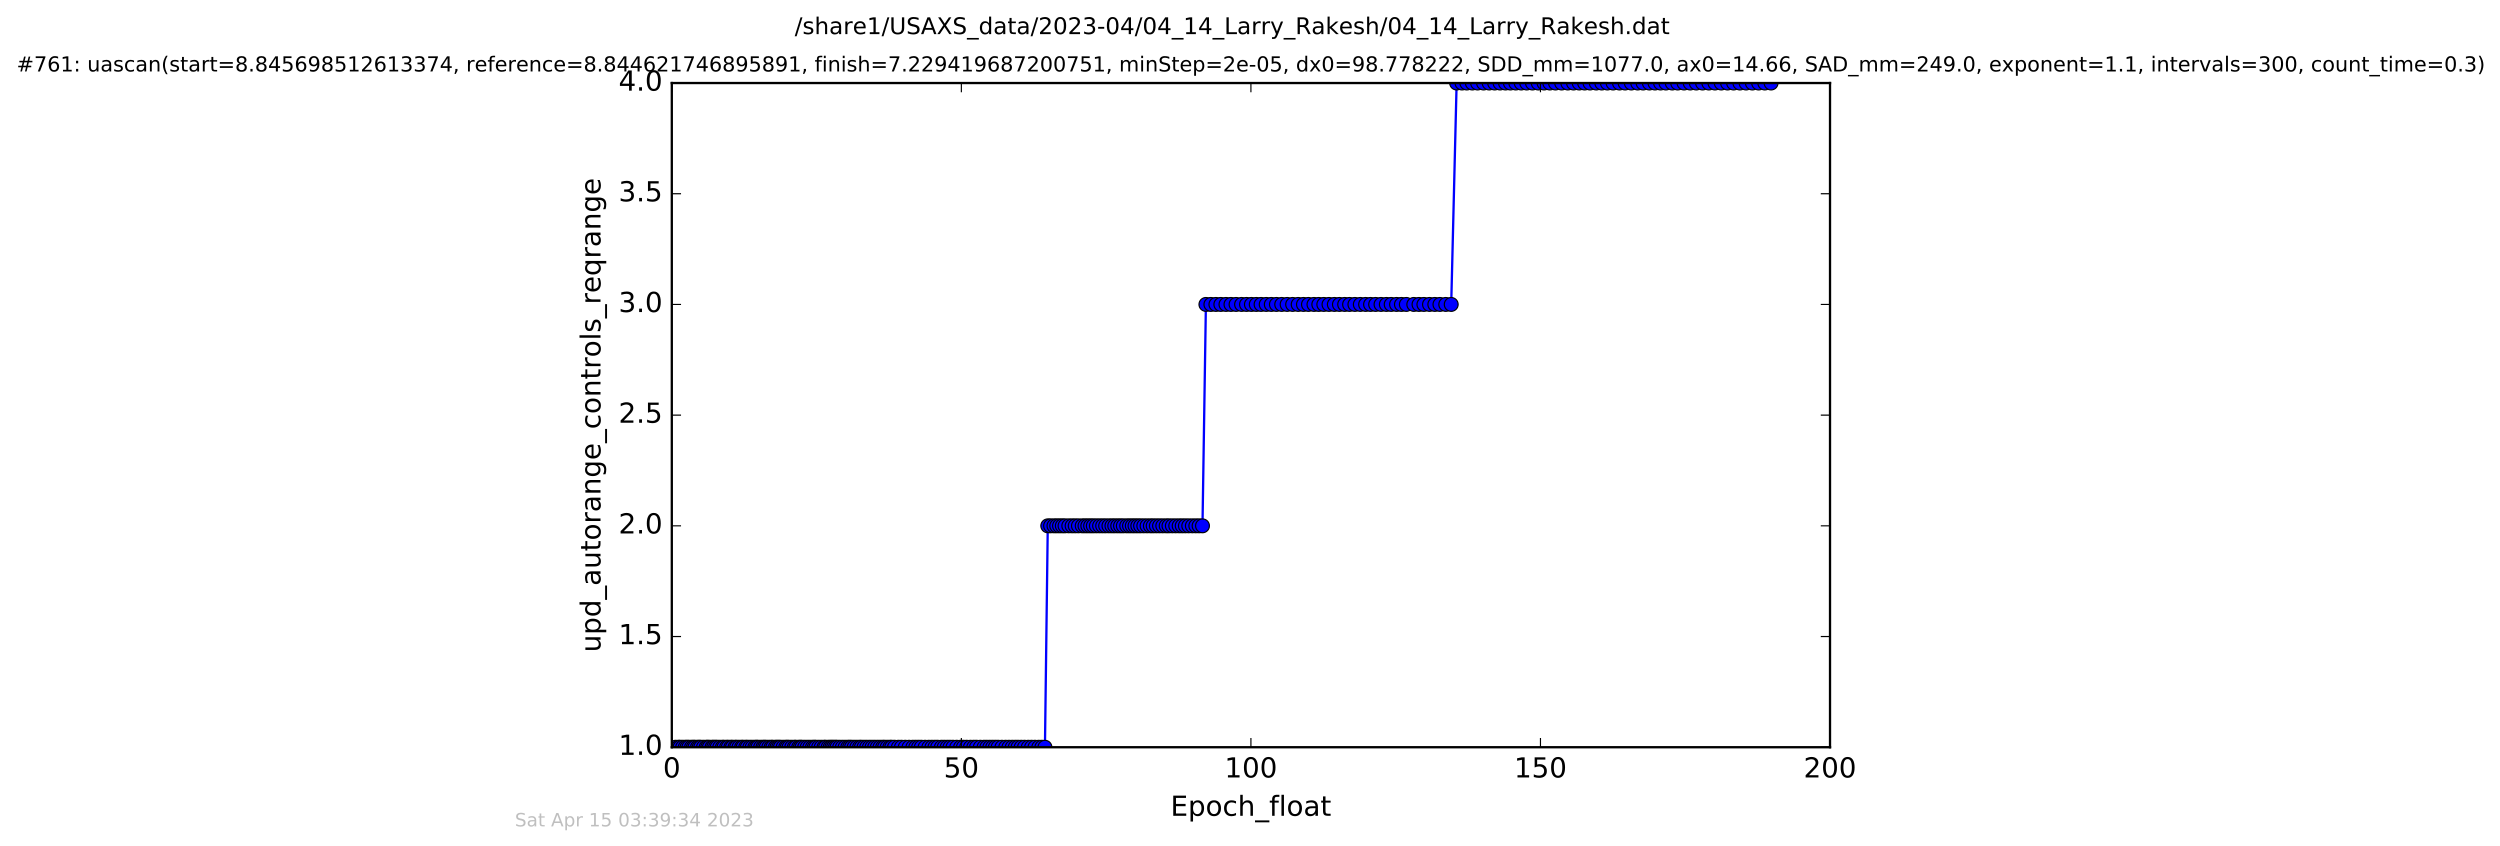 <?xml version="1.0" encoding="utf-8" standalone="no"?>
<!DOCTYPE svg PUBLIC "-//W3C//DTD SVG 1.1//EN"
  "http://www.w3.org/Graphics/SVG/1.1/DTD/svg11.dtd">
<!-- Created with matplotlib (http://matplotlib.org/) -->
<svg height="367pt" version="1.1" viewBox="0 0 1084 367" width="1084pt" xmlns="http://www.w3.org/2000/svg" xmlns:xlink="http://www.w3.org/1999/xlink">
 <defs>
  <style type="text/css">
*{stroke-linecap:butt;stroke-linejoin:round;stroke-miterlimit:100000;}
  </style>
 </defs>
 <g id="figure_1">
  <g id="patch_1">
   <path d="M 0 367.2 
L 1084.791 367.2 
L 1084.791 0 
L 0 0 
z
" style="fill:#ffffff;"/>
  </g>
  <g id="axes_1">
   <g id="patch_2">
    <path d="M 291.296 324 
L 793.496 324 
L 793.496 36 
L 291.296 36 
z
" style="fill:#ffffff;"/>
   </g>
   <g id="line2d_1">
    <path clip-path="url(#p30d566fc7d)" d="M 292.931 324 
L 453.087 324 
L 454.311 228 
L 521.399 228 
L 522.878 132 
L 629.247 132 
L 631.592 36 
L 767.943 36 
L 767.943 36 
" style="fill:none;stroke:#0000ff;stroke-linecap:square;"/>
    <defs>
     <path d="M 0 3 
C 0.796 3 1.559 2.684 2.121 2.121 
C 2.684 1.559 3 0.796 3 0 
C 3 -0.796 2.684 -1.559 2.121 -2.121 
C 1.559 -2.684 0.796 -3 0 -3 
C -0.796 -3 -1.559 -2.684 -2.121 -2.121 
C -2.684 -1.559 -3 -0.796 -3 0 
C -3 0.796 -2.684 1.559 -2.121 2.121 
C -1.559 2.684 -0.796 3 0 3 
z
" id="mc18033004c" style="stroke:#000000;stroke-width:0.5;"/>
    </defs>
    <g clip-path="url(#p30d566fc7d)">
     <use style="fill:#0000ff;stroke:#000000;stroke-width:0.5;" x="292.931" xlink:href="#mc18033004c" y="324"/>
     <use style="fill:#0000ff;stroke:#000000;stroke-width:0.5;" x="294.165" xlink:href="#mc18033004c" y="324"/>
     <use style="fill:#0000ff;stroke:#000000;stroke-width:0.5;" x="294.866" xlink:href="#mc18033004c" y="324"/>
     <use style="fill:#0000ff;stroke:#000000;stroke-width:0.5;" x="295.984" xlink:href="#mc18033004c" y="324"/>
     <use style="fill:#0000ff;stroke:#000000;stroke-width:0.5;" x="297.114" xlink:href="#mc18033004c" y="324"/>
     <use style="fill:#0000ff;stroke:#000000;stroke-width:0.5;" x="297.922" xlink:href="#mc18033004c" y="324"/>
     <use style="fill:#0000ff;stroke:#000000;stroke-width:0.5;" x="298.707" xlink:href="#mc18033004c" y="324"/>
     <use style="fill:#0000ff;stroke:#000000;stroke-width:0.5;" x="299.843" xlink:href="#mc18033004c" y="324"/>
     <use style="fill:#0000ff;stroke:#000000;stroke-width:0.5;" x="300.638" xlink:href="#mc18033004c" y="324"/>
     <use style="fill:#0000ff;stroke:#000000;stroke-width:0.5;" x="301.342" xlink:href="#mc18033004c" y="324"/>
     <use style="fill:#0000ff;stroke:#000000;stroke-width:0.5;" x="302.428" xlink:href="#mc18033004c" y="324"/>
     <use style="fill:#0000ff;stroke:#000000;stroke-width:0.5;" x="303.141" xlink:href="#mc18033004c" y="324"/>
     <use style="fill:#0000ff;stroke:#000000;stroke-width:0.5;" x="303.855" xlink:href="#mc18033004c" y="324"/>
     <use style="fill:#0000ff;stroke:#000000;stroke-width:0.5;" x="305.022" xlink:href="#mc18033004c" y="324"/>
     <use style="fill:#0000ff;stroke:#000000;stroke-width:0.5;" x="306.193" xlink:href="#mc18033004c" y="324"/>
     <use style="fill:#0000ff;stroke:#000000;stroke-width:0.5;" x="306.875" xlink:href="#mc18033004c" y="324"/>
     <use style="fill:#0000ff;stroke:#000000;stroke-width:0.5;" x="307.578" xlink:href="#mc18033004c" y="324"/>
     <use style="fill:#0000ff;stroke:#000000;stroke-width:0.5;" x="308.746" xlink:href="#mc18033004c" y="324"/>
     <use style="fill:#0000ff;stroke:#000000;stroke-width:0.5;" x="309.462" xlink:href="#mc18033004c" y="324"/>
     <use style="fill:#0000ff;stroke:#000000;stroke-width:0.5;" x="310.253" xlink:href="#mc18033004c" y="324"/>
     <use style="fill:#0000ff;stroke:#000000;stroke-width:0.5;" x="310.966" xlink:href="#mc18033004c" y="324"/>
     <use style="fill:#0000ff;stroke:#000000;stroke-width:0.5;" x="312.094" xlink:href="#mc18033004c" y="324"/>
     <use style="fill:#0000ff;stroke:#000000;stroke-width:0.5;" x="313.23" xlink:href="#mc18033004c" y="324"/>
     <use style="fill:#0000ff;stroke:#000000;stroke-width:0.5;" x="313.938" xlink:href="#mc18033004c" y="324"/>
     <use style="fill:#0000ff;stroke:#000000;stroke-width:0.5;" x="315.067" xlink:href="#mc18033004c" y="324"/>
     <use style="fill:#0000ff;stroke:#000000;stroke-width:0.5;" x="315.778" xlink:href="#mc18033004c" y="324"/>
     <use style="fill:#0000ff;stroke:#000000;stroke-width:0.5;" x="316.913" xlink:href="#mc18033004c" y="324"/>
     <use style="fill:#0000ff;stroke:#000000;stroke-width:0.5;" x="317.575" xlink:href="#mc18033004c" y="324"/>
     <use style="fill:#0000ff;stroke:#000000;stroke-width:0.5;" x="318.709" xlink:href="#mc18033004c" y="324"/>
     <use style="fill:#0000ff;stroke:#000000;stroke-width:0.5;" x="319.396" xlink:href="#mc18033004c" y="324"/>
     <use style="fill:#0000ff;stroke:#000000;stroke-width:0.5;" x="320.438" xlink:href="#mc18033004c" y="324"/>
     <use style="fill:#0000ff;stroke:#000000;stroke-width:0.5;" x="321.555" xlink:href="#mc18033004c" y="324"/>
     <use style="fill:#0000ff;stroke:#000000;stroke-width:0.5;" x="322.221" xlink:href="#mc18033004c" y="324"/>
     <use style="fill:#0000ff;stroke:#000000;stroke-width:0.5;" x="323.352" xlink:href="#mc18033004c" y="324"/>
     <use style="fill:#0000ff;stroke:#000000;stroke-width:0.5;" x="324.025" xlink:href="#mc18033004c" y="324"/>
     <use style="fill:#0000ff;stroke:#000000;stroke-width:0.5;" x="325.152" xlink:href="#mc18033004c" y="324"/>
     <use style="fill:#0000ff;stroke:#000000;stroke-width:0.5;" x="326.159" xlink:href="#mc18033004c" y="324"/>
     <use style="fill:#0000ff;stroke:#000000;stroke-width:0.5;" x="327.288" xlink:href="#mc18033004c" y="324"/>
     <use style="fill:#0000ff;stroke:#000000;stroke-width:0.5;" x="328.012" xlink:href="#mc18033004c" y="324"/>
     <use style="fill:#0000ff;stroke:#000000;stroke-width:0.5;" x="328.669" xlink:href="#mc18033004c" y="324"/>
     <use style="fill:#0000ff;stroke:#000000;stroke-width:0.5;" x="329.802" xlink:href="#mc18033004c" y="324"/>
     <use style="fill:#0000ff;stroke:#000000;stroke-width:0.5;" x="330.802" xlink:href="#mc18033004c" y="324"/>
     <use style="fill:#0000ff;stroke:#000000;stroke-width:0.5;" x="331.512" xlink:href="#mc18033004c" y="324"/>
     <use style="fill:#0000ff;stroke:#000000;stroke-width:0.5;" x="332.236" xlink:href="#mc18033004c" y="324"/>
     <use style="fill:#0000ff;stroke:#000000;stroke-width:0.5;" x="333.357" xlink:href="#mc18033004c" y="324"/>
     <use style="fill:#0000ff;stroke:#000000;stroke-width:0.5;" x="334.373" xlink:href="#mc18033004c" y="324"/>
     <use style="fill:#0000ff;stroke:#000000;stroke-width:0.5;" x="335.075" xlink:href="#mc18033004c" y="324"/>
     <use style="fill:#0000ff;stroke:#000000;stroke-width:0.5;" x="336.203" xlink:href="#mc18033004c" y="324"/>
     <use style="fill:#0000ff;stroke:#000000;stroke-width:0.5;" x="336.926" xlink:href="#mc18033004c" y="324"/>
     <use style="fill:#0000ff;stroke:#000000;stroke-width:0.5;" x="337.669" xlink:href="#mc18033004c" y="324"/>
     <use style="fill:#0000ff;stroke:#000000;stroke-width:0.5;" x="338.379" xlink:href="#mc18033004c" y="324"/>
     <use style="fill:#0000ff;stroke:#000000;stroke-width:0.5;" x="339.555" xlink:href="#mc18033004c" y="324"/>
     <use style="fill:#0000ff;stroke:#000000;stroke-width:0.5;" x="340.69" xlink:href="#mc18033004c" y="324"/>
     <use style="fill:#0000ff;stroke:#000000;stroke-width:0.5;" x="341.351" xlink:href="#mc18033004c" y="324"/>
     <use style="fill:#0000ff;stroke:#000000;stroke-width:0.5;" x="342.145" xlink:href="#mc18033004c" y="324"/>
     <use style="fill:#0000ff;stroke:#000000;stroke-width:0.5;" x="343.285" xlink:href="#mc18033004c" y="324"/>
     <use style="fill:#0000ff;stroke:#000000;stroke-width:0.5;" x="344.412" xlink:href="#mc18033004c" y="324"/>
     <use style="fill:#0000ff;stroke:#000000;stroke-width:0.5;" x="345.123" xlink:href="#mc18033004c" y="324"/>
     <use style="fill:#0000ff;stroke:#000000;stroke-width:0.5;" x="346.327" xlink:href="#mc18033004c" y="324"/>
     <use style="fill:#0000ff;stroke:#000000;stroke-width:0.5;" x="347.045" xlink:href="#mc18033004c" y="324"/>
     <use style="fill:#0000ff;stroke:#000000;stroke-width:0.5;" x="347.753" xlink:href="#mc18033004c" y="324"/>
     <use style="fill:#0000ff;stroke:#000000;stroke-width:0.5;" x="348.887" xlink:href="#mc18033004c" y="324"/>
     <use style="fill:#0000ff;stroke:#000000;stroke-width:0.5;" x="350.012" xlink:href="#mc18033004c" y="324"/>
     <use style="fill:#0000ff;stroke:#000000;stroke-width:0.5;" x="351.143" xlink:href="#mc18033004c" y="324"/>
     <use style="fill:#0000ff;stroke:#000000;stroke-width:0.5;" x="352.273" xlink:href="#mc18033004c" y="324"/>
     <use style="fill:#0000ff;stroke:#000000;stroke-width:0.5;" x="353.085" xlink:href="#mc18033004c" y="324"/>
     <use style="fill:#0000ff;stroke:#000000;stroke-width:0.5;" x="353.782" xlink:href="#mc18033004c" y="324"/>
     <use style="fill:#0000ff;stroke:#000000;stroke-width:0.5;" x="354.952" xlink:href="#mc18033004c" y="324"/>
     <use style="fill:#0000ff;stroke:#000000;stroke-width:0.5;" x="356.087" xlink:href="#mc18033004c" y="324"/>
     <use style="fill:#0000ff;stroke:#000000;stroke-width:0.5;" x="357.292" xlink:href="#mc18033004c" y="324"/>
     <use style="fill:#0000ff;stroke:#000000;stroke-width:0.5;" x="357.964" xlink:href="#mc18033004c" y="324"/>
     <use style="fill:#0000ff;stroke:#000000;stroke-width:0.5;" x="359.097" xlink:href="#mc18033004c" y="324"/>
     <use style="fill:#0000ff;stroke:#000000;stroke-width:0.5;" x="359.978" xlink:href="#mc18033004c" y="324"/>
     <use style="fill:#0000ff;stroke:#000000;stroke-width:0.5;" x="360.699" xlink:href="#mc18033004c" y="324"/>
     <use style="fill:#0000ff;stroke:#000000;stroke-width:0.5;" x="361.439" xlink:href="#mc18033004c" y="324"/>
     <use style="fill:#0000ff;stroke:#000000;stroke-width:0.5;" x="362.238" xlink:href="#mc18033004c" y="324"/>
     <use style="fill:#0000ff;stroke:#000000;stroke-width:0.5;" x="362.95" xlink:href="#mc18033004c" y="324"/>
     <use style="fill:#0000ff;stroke:#000000;stroke-width:0.5;" x="364.08" xlink:href="#mc18033004c" y="324"/>
     <use style="fill:#0000ff;stroke:#000000;stroke-width:0.5;" x="365.247" xlink:href="#mc18033004c" y="324"/>
     <use style="fill:#0000ff;stroke:#000000;stroke-width:0.5;" x="366.426" xlink:href="#mc18033004c" y="324"/>
     <use style="fill:#0000ff;stroke:#000000;stroke-width:0.5;" x="367.599" xlink:href="#mc18033004c" y="324"/>
     <use style="fill:#0000ff;stroke:#000000;stroke-width:0.5;" x="368.406" xlink:href="#mc18033004c" y="324"/>
     <use style="fill:#0000ff;stroke:#000000;stroke-width:0.5;" x="369.221" xlink:href="#mc18033004c" y="324"/>
     <use style="fill:#0000ff;stroke:#000000;stroke-width:0.5;" x="370.354" xlink:href="#mc18033004c" y="324"/>
     <use style="fill:#0000ff;stroke:#000000;stroke-width:0.5;" x="371.541" xlink:href="#mc18033004c" y="324"/>
     <use style="fill:#0000ff;stroke:#000000;stroke-width:0.5;" x="372.696" xlink:href="#mc18033004c" y="324"/>
     <use style="fill:#0000ff;stroke:#000000;stroke-width:0.5;" x="373.5" xlink:href="#mc18033004c" y="324"/>
     <use style="fill:#0000ff;stroke:#000000;stroke-width:0.5;" x="374.644" xlink:href="#mc18033004c" y="324"/>
     <use style="fill:#0000ff;stroke:#000000;stroke-width:0.5;" x="375.803" xlink:href="#mc18033004c" y="324"/>
     <use style="fill:#0000ff;stroke:#000000;stroke-width:0.5;" x="376.977" xlink:href="#mc18033004c" y="324"/>
     <use style="fill:#0000ff;stroke:#000000;stroke-width:0.5;" x="378.098" xlink:href="#mc18033004c" y="324"/>
     <use style="fill:#0000ff;stroke:#000000;stroke-width:0.5;" x="379.236" xlink:href="#mc18033004c" y="324"/>
     <use style="fill:#0000ff;stroke:#000000;stroke-width:0.5;" x="380.395" xlink:href="#mc18033004c" y="324"/>
     <use style="fill:#0000ff;stroke:#000000;stroke-width:0.5;" x="381.566" xlink:href="#mc18033004c" y="324"/>
     <use style="fill:#0000ff;stroke:#000000;stroke-width:0.5;" x="382.708" xlink:href="#mc18033004c" y="324"/>
     <use style="fill:#0000ff;stroke:#000000;stroke-width:0.5;" x="383.535" xlink:href="#mc18033004c" y="324"/>
     <use style="fill:#0000ff;stroke:#000000;stroke-width:0.5;" x="384.685" xlink:href="#mc18033004c" y="324"/>
     <use style="fill:#0000ff;stroke:#000000;stroke-width:0.5;" x="385.838" xlink:href="#mc18033004c" y="324"/>
     <use style="fill:#0000ff;stroke:#000000;stroke-width:0.5;" x="386.633" xlink:href="#mc18033004c" y="324"/>
     <use style="fill:#0000ff;stroke:#000000;stroke-width:0.5;" x="387.844" xlink:href="#mc18033004c" y="324"/>
     <use style="fill:#0000ff;stroke:#000000;stroke-width:0.5;" x="389.531" xlink:href="#mc18033004c" y="324"/>
     <use style="fill:#0000ff;stroke:#000000;stroke-width:0.5;" x="390.856" xlink:href="#mc18033004c" y="324"/>
     <use style="fill:#0000ff;stroke:#000000;stroke-width:0.5;" x="392.496" xlink:href="#mc18033004c" y="324"/>
     <use style="fill:#0000ff;stroke:#000000;stroke-width:0.5;" x="394.163" xlink:href="#mc18033004c" y="324"/>
     <use style="fill:#0000ff;stroke:#000000;stroke-width:0.5;" x="395.809" xlink:href="#mc18033004c" y="324"/>
     <use style="fill:#0000ff;stroke:#000000;stroke-width:0.5;" x="397.067" xlink:href="#mc18033004c" y="324"/>
     <use style="fill:#0000ff;stroke:#000000;stroke-width:0.5;" x="398.281" xlink:href="#mc18033004c" y="324"/>
     <use style="fill:#0000ff;stroke:#000000;stroke-width:0.5;" x="399.477" xlink:href="#mc18033004c" y="324"/>
     <use style="fill:#0000ff;stroke:#000000;stroke-width:0.5;" x="401.11" xlink:href="#mc18033004c" y="324"/>
     <use style="fill:#0000ff;stroke:#000000;stroke-width:0.5;" x="402.742" xlink:href="#mc18033004c" y="324"/>
     <use style="fill:#0000ff;stroke:#000000;stroke-width:0.5;" x="404.081" xlink:href="#mc18033004c" y="324"/>
     <use style="fill:#0000ff;stroke:#000000;stroke-width:0.5;" x="405.378" xlink:href="#mc18033004c" y="324"/>
     <use style="fill:#0000ff;stroke:#000000;stroke-width:0.5;" x="406.556" xlink:href="#mc18033004c" y="324"/>
     <use style="fill:#0000ff;stroke:#000000;stroke-width:0.5;" x="408.183" xlink:href="#mc18033004c" y="324"/>
     <use style="fill:#0000ff;stroke:#000000;stroke-width:0.5;" x="409.396" xlink:href="#mc18033004c" y="324"/>
     <use style="fill:#0000ff;stroke:#000000;stroke-width:0.5;" x="410.696" xlink:href="#mc18033004c" y="324"/>
     <use style="fill:#0000ff;stroke:#000000;stroke-width:0.5;" x="411.907" xlink:href="#mc18033004c" y="324"/>
     <use style="fill:#0000ff;stroke:#000000;stroke-width:0.5;" x="413.205" xlink:href="#mc18033004c" y="324"/>
     <use style="fill:#0000ff;stroke:#000000;stroke-width:0.5;" x="414.839" xlink:href="#mc18033004c" y="324"/>
     <use style="fill:#0000ff;stroke:#000000;stroke-width:0.5;" x="416.512" xlink:href="#mc18033004c" y="324"/>
     <use style="fill:#0000ff;stroke:#000000;stroke-width:0.5;" x="417.725" xlink:href="#mc18033004c" y="324"/>
     <use style="fill:#0000ff;stroke:#000000;stroke-width:0.5;" x="419.148" xlink:href="#mc18033004c" y="324"/>
     <use style="fill:#0000ff;stroke:#000000;stroke-width:0.5;" x="420.782" xlink:href="#mc18033004c" y="324"/>
     <use style="fill:#0000ff;stroke:#000000;stroke-width:0.5;" x="422.22" xlink:href="#mc18033004c" y="324"/>
     <use style="fill:#0000ff;stroke:#000000;stroke-width:0.5;" x="423.414" xlink:href="#mc18033004c" y="324"/>
     <use style="fill:#0000ff;stroke:#000000;stroke-width:0.5;" x="425.048" xlink:href="#mc18033004c" y="324"/>
     <use style="fill:#0000ff;stroke:#000000;stroke-width:0.5;" x="426.681" xlink:href="#mc18033004c" y="324"/>
     <use style="fill:#0000ff;stroke:#000000;stroke-width:0.5;" x="427.9" xlink:href="#mc18033004c" y="324"/>
     <use style="fill:#0000ff;stroke:#000000;stroke-width:0.5;" x="429.192" xlink:href="#mc18033004c" y="324"/>
     <use style="fill:#0000ff;stroke:#000000;stroke-width:0.5;" x="430.411" xlink:href="#mc18033004c" y="324"/>
     <use style="fill:#0000ff;stroke:#000000;stroke-width:0.5;" x="431.576" xlink:href="#mc18033004c" y="324"/>
     <use style="fill:#0000ff;stroke:#000000;stroke-width:0.5;" x="432.792" xlink:href="#mc18033004c" y="324"/>
     <use style="fill:#0000ff;stroke:#000000;stroke-width:0.5;" x="434.429" xlink:href="#mc18033004c" y="324"/>
     <use style="fill:#0000ff;stroke:#000000;stroke-width:0.5;" x="436.065" xlink:href="#mc18033004c" y="324"/>
     <use style="fill:#0000ff;stroke:#000000;stroke-width:0.5;" x="437.487" xlink:href="#mc18033004c" y="324"/>
     <use style="fill:#0000ff;stroke:#000000;stroke-width:0.5;" x="438.901" xlink:href="#mc18033004c" y="324"/>
     <use style="fill:#0000ff;stroke:#000000;stroke-width:0.5;" x="440.209" xlink:href="#mc18033004c" y="324"/>
     <use style="fill:#0000ff;stroke:#000000;stroke-width:0.5;" x="441.413" xlink:href="#mc18033004c" y="324"/>
     <use style="fill:#0000ff;stroke:#000000;stroke-width:0.5;" x="442.795" xlink:href="#mc18033004c" y="324"/>
     <use style="fill:#0000ff;stroke:#000000;stroke-width:0.5;" x="444.222" xlink:href="#mc18033004c" y="324"/>
     <use style="fill:#0000ff;stroke:#000000;stroke-width:0.5;" x="445.848" xlink:href="#mc18033004c" y="324"/>
     <use style="fill:#0000ff;stroke:#000000;stroke-width:0.5;" x="447.285" xlink:href="#mc18033004c" y="324"/>
     <use style="fill:#0000ff;stroke:#000000;stroke-width:0.5;" x="448.758" xlink:href="#mc18033004c" y="324"/>
     <use style="fill:#0000ff;stroke:#000000;stroke-width:0.5;" x="450.413" xlink:href="#mc18033004c" y="324"/>
     <use style="fill:#0000ff;stroke:#000000;stroke-width:0.5;" x="451.756" xlink:href="#mc18033004c" y="324"/>
     <use style="fill:#0000ff;stroke:#000000;stroke-width:0.5;" x="453.087" xlink:href="#mc18033004c" y="324"/>
     <use style="fill:#0000ff;stroke:#000000;stroke-width:0.5;" x="454.311" xlink:href="#mc18033004c" y="228"/>
     <use style="fill:#0000ff;stroke:#000000;stroke-width:0.5;" x="455.526" xlink:href="#mc18033004c" y="228"/>
     <use style="fill:#0000ff;stroke:#000000;stroke-width:0.5;" x="456.995" xlink:href="#mc18033004c" y="228"/>
     <use style="fill:#0000ff;stroke:#000000;stroke-width:0.5;" x="458.194" xlink:href="#mc18033004c" y="228"/>
     <use style="fill:#0000ff;stroke:#000000;stroke-width:0.5;" x="459.408" xlink:href="#mc18033004c" y="228"/>
     <use style="fill:#0000ff;stroke:#000000;stroke-width:0.5;" x="460.624" xlink:href="#mc18033004c" y="228"/>
     <use style="fill:#0000ff;stroke:#000000;stroke-width:0.5;" x="461.8" xlink:href="#mc18033004c" y="228"/>
     <use style="fill:#0000ff;stroke:#000000;stroke-width:0.5;" x="463.425" xlink:href="#mc18033004c" y="228"/>
     <use style="fill:#0000ff;stroke:#000000;stroke-width:0.5;" x="464.868" xlink:href="#mc18033004c" y="228"/>
     <use style="fill:#0000ff;stroke:#000000;stroke-width:0.5;" x="466.203" xlink:href="#mc18033004c" y="228"/>
     <use style="fill:#0000ff;stroke:#000000;stroke-width:0.5;" x="467.612" xlink:href="#mc18033004c" y="228"/>
     <use style="fill:#0000ff;stroke:#000000;stroke-width:0.5;" x="469.244" xlink:href="#mc18033004c" y="228"/>
     <use style="fill:#0000ff;stroke:#000000;stroke-width:0.5;" x="470.456" xlink:href="#mc18033004c" y="228"/>
     <use style="fill:#0000ff;stroke:#000000;stroke-width:0.5;" x="471.671" xlink:href="#mc18033004c" y="228"/>
     <use style="fill:#0000ff;stroke:#000000;stroke-width:0.5;" x="472.885" xlink:href="#mc18033004c" y="228"/>
     <use style="fill:#0000ff;stroke:#000000;stroke-width:0.5;" x="474.056" xlink:href="#mc18033004c" y="228"/>
     <use style="fill:#0000ff;stroke:#000000;stroke-width:0.5;" x="475.395" xlink:href="#mc18033004c" y="228"/>
     <use style="fill:#0000ff;stroke:#000000;stroke-width:0.5;" x="476.776" xlink:href="#mc18033004c" y="228"/>
     <use style="fill:#0000ff;stroke:#000000;stroke-width:0.5;" x="478.119" xlink:href="#mc18033004c" y="228"/>
     <use style="fill:#0000ff;stroke:#000000;stroke-width:0.5;" x="479.412" xlink:href="#mc18033004c" y="228"/>
     <use style="fill:#0000ff;stroke:#000000;stroke-width:0.5;" x="480.835" xlink:href="#mc18033004c" y="228"/>
     <use style="fill:#0000ff;stroke:#000000;stroke-width:0.5;" x="482.14" xlink:href="#mc18033004c" y="228"/>
     <use style="fill:#0000ff;stroke:#000000;stroke-width:0.5;" x="483.348" xlink:href="#mc18033004c" y="228"/>
     <use style="fill:#0000ff;stroke:#000000;stroke-width:0.5;" x="484.645" xlink:href="#mc18033004c" y="228"/>
     <use style="fill:#0000ff;stroke:#000000;stroke-width:0.5;" x="485.858" xlink:href="#mc18033004c" y="228"/>
     <use style="fill:#0000ff;stroke:#000000;stroke-width:0.5;" x="487.071" xlink:href="#mc18033004c" y="228"/>
     <use style="fill:#0000ff;stroke:#000000;stroke-width:0.5;" x="488.539" xlink:href="#mc18033004c" y="228"/>
     <use style="fill:#0000ff;stroke:#000000;stroke-width:0.5;" x="489.753" xlink:href="#mc18033004c" y="228"/>
     <use style="fill:#0000ff;stroke:#000000;stroke-width:0.5;" x="490.964" xlink:href="#mc18033004c" y="228"/>
     <use style="fill:#0000ff;stroke:#000000;stroke-width:0.5;" x="492.136" xlink:href="#mc18033004c" y="228"/>
     <use style="fill:#0000ff;stroke:#000000;stroke-width:0.5;" x="493.353" xlink:href="#mc18033004c" y="228"/>
     <use style="fill:#0000ff;stroke:#000000;stroke-width:0.5;" x="494.562" xlink:href="#mc18033004c" y="228"/>
     <use style="fill:#0000ff;stroke:#000000;stroke-width:0.5;" x="495.952" xlink:href="#mc18033004c" y="228"/>
     <use style="fill:#0000ff;stroke:#000000;stroke-width:0.5;" x="497.367" xlink:href="#mc18033004c" y="228"/>
     <use style="fill:#0000ff;stroke:#000000;stroke-width:0.5;" x="498.8" xlink:href="#mc18033004c" y="228"/>
     <use style="fill:#0000ff;stroke:#000000;stroke-width:0.5;" x="500.017" xlink:href="#mc18033004c" y="228"/>
     <use style="fill:#0000ff;stroke:#000000;stroke-width:0.5;" x="501.394" xlink:href="#mc18033004c" y="228"/>
     <use style="fill:#0000ff;stroke:#000000;stroke-width:0.5;" x="502.773" xlink:href="#mc18033004c" y="228"/>
     <use style="fill:#0000ff;stroke:#000000;stroke-width:0.5;" x="504.191" xlink:href="#mc18033004c" y="228"/>
     <use style="fill:#0000ff;stroke:#000000;stroke-width:0.5;" x="505.652" xlink:href="#mc18033004c" y="228"/>
     <use style="fill:#0000ff;stroke:#000000;stroke-width:0.5;" x="506.866" xlink:href="#mc18033004c" y="228"/>
     <use style="fill:#0000ff;stroke:#000000;stroke-width:0.5;" x="508.331" xlink:href="#mc18033004c" y="228"/>
     <use style="fill:#0000ff;stroke:#000000;stroke-width:0.5;" x="509.806" xlink:href="#mc18033004c" y="228"/>
     <use style="fill:#0000ff;stroke:#000000;stroke-width:0.5;" x="511.28" xlink:href="#mc18033004c" y="228"/>
     <use style="fill:#0000ff;stroke:#000000;stroke-width:0.5;" x="512.616" xlink:href="#mc18033004c" y="228"/>
     <use style="fill:#0000ff;stroke:#000000;stroke-width:0.5;" x="513.984" xlink:href="#mc18033004c" y="228"/>
     <use style="fill:#0000ff;stroke:#000000;stroke-width:0.5;" x="515.448" xlink:href="#mc18033004c" y="228"/>
     <use style="fill:#0000ff;stroke:#000000;stroke-width:0.5;" x="517.003" xlink:href="#mc18033004c" y="228"/>
     <use style="fill:#0000ff;stroke:#000000;stroke-width:0.5;" x="518.504" xlink:href="#mc18033004c" y="228"/>
     <use style="fill:#0000ff;stroke:#000000;stroke-width:0.5;" x="519.926" xlink:href="#mc18033004c" y="228"/>
     <use style="fill:#0000ff;stroke:#000000;stroke-width:0.5;" x="521.399" xlink:href="#mc18033004c" y="228"/>
     <use style="fill:#0000ff;stroke:#000000;stroke-width:0.5;" x="522.878" xlink:href="#mc18033004c" y="132"/>
     <use style="fill:#0000ff;stroke:#000000;stroke-width:0.5;" x="525.037" xlink:href="#mc18033004c" y="132"/>
     <use style="fill:#0000ff;stroke:#000000;stroke-width:0.5;" x="527.219" xlink:href="#mc18033004c" y="132"/>
     <use style="fill:#0000ff;stroke:#000000;stroke-width:0.5;" x="529.353" xlink:href="#mc18033004c" y="132"/>
     <use style="fill:#0000ff;stroke:#000000;stroke-width:0.5;" x="531.58" xlink:href="#mc18033004c" y="132"/>
     <use style="fill:#0000ff;stroke:#000000;stroke-width:0.5;" x="533.743" xlink:href="#mc18033004c" y="132"/>
     <use style="fill:#0000ff;stroke:#000000;stroke-width:0.5;" x="535.953" xlink:href="#mc18033004c" y="132"/>
     <use style="fill:#0000ff;stroke:#000000;stroke-width:0.5;" x="538.341" xlink:href="#mc18033004c" y="132"/>
     <use style="fill:#0000ff;stroke:#000000;stroke-width:0.5;" x="540.477" xlink:href="#mc18033004c" y="132"/>
     <use style="fill:#0000ff;stroke:#000000;stroke-width:0.5;" x="542.608" xlink:href="#mc18033004c" y="132"/>
     <use style="fill:#0000ff;stroke:#000000;stroke-width:0.5;" x="544.71" xlink:href="#mc18033004c" y="132"/>
     <use style="fill:#0000ff;stroke:#000000;stroke-width:0.5;" x="546.8" xlink:href="#mc18033004c" y="132"/>
     <use style="fill:#0000ff;stroke:#000000;stroke-width:0.5;" x="549.022" xlink:href="#mc18033004c" y="132"/>
     <use style="fill:#0000ff;stroke:#000000;stroke-width:0.5;" x="551.229" xlink:href="#mc18033004c" y="132"/>
     <use style="fill:#0000ff;stroke:#000000;stroke-width:0.5;" x="553.446" xlink:href="#mc18033004c" y="132"/>
     <use style="fill:#0000ff;stroke:#000000;stroke-width:0.5;" x="555.748" xlink:href="#mc18033004c" y="132"/>
     <use style="fill:#0000ff;stroke:#000000;stroke-width:0.5;" x="558.095" xlink:href="#mc18033004c" y="132"/>
     <use style="fill:#0000ff;stroke:#000000;stroke-width:0.5;" x="560.489" xlink:href="#mc18033004c" y="132"/>
     <use style="fill:#0000ff;stroke:#000000;stroke-width:0.5;" x="562.885" xlink:href="#mc18033004c" y="132"/>
     <use style="fill:#0000ff;stroke:#000000;stroke-width:0.5;" x="565.172" xlink:href="#mc18033004c" y="132"/>
     <use style="fill:#0000ff;stroke:#000000;stroke-width:0.5;" x="567.351" xlink:href="#mc18033004c" y="132"/>
     <use style="fill:#0000ff;stroke:#000000;stroke-width:0.5;" x="569.737" xlink:href="#mc18033004c" y="132"/>
     <use style="fill:#0000ff;stroke:#000000;stroke-width:0.5;" x="571.832" xlink:href="#mc18033004c" y="132"/>
     <use style="fill:#0000ff;stroke:#000000;stroke-width:0.5;" x="574.004" xlink:href="#mc18033004c" y="132"/>
     <use style="fill:#0000ff;stroke:#000000;stroke-width:0.5;" x="576.255" xlink:href="#mc18033004c" y="132"/>
     <use style="fill:#0000ff;stroke:#000000;stroke-width:0.5;" x="578.568" xlink:href="#mc18033004c" y="132"/>
     <use style="fill:#0000ff;stroke:#000000;stroke-width:0.5;" x="580.775" xlink:href="#mc18033004c" y="132"/>
     <use style="fill:#0000ff;stroke:#000000;stroke-width:0.5;" x="583.046" xlink:href="#mc18033004c" y="132"/>
     <use style="fill:#0000ff;stroke:#000000;stroke-width:0.5;" x="585.175" xlink:href="#mc18033004c" y="132"/>
     <use style="fill:#0000ff;stroke:#000000;stroke-width:0.5;" x="587.482" xlink:href="#mc18033004c" y="132"/>
     <use style="fill:#0000ff;stroke:#000000;stroke-width:0.5;" x="589.825" xlink:href="#mc18033004c" y="132"/>
     <use style="fill:#0000ff;stroke:#000000;stroke-width:0.5;" x="592.125" xlink:href="#mc18033004c" y="132"/>
     <use style="fill:#0000ff;stroke:#000000;stroke-width:0.5;" x="594.268" xlink:href="#mc18033004c" y="132"/>
     <use style="fill:#0000ff;stroke:#000000;stroke-width:0.5;" x="596.475" xlink:href="#mc18033004c" y="132"/>
     <use style="fill:#0000ff;stroke:#000000;stroke-width:0.5;" x="598.811" xlink:href="#mc18033004c" y="132"/>
     <use style="fill:#0000ff;stroke:#000000;stroke-width:0.5;" x="601.113" xlink:href="#mc18033004c" y="132"/>
     <use style="fill:#0000ff;stroke:#000000;stroke-width:0.5;" x="603.21" xlink:href="#mc18033004c" y="132"/>
     <use style="fill:#0000ff;stroke:#000000;stroke-width:0.5;" x="605.533" xlink:href="#mc18033004c" y="132"/>
     <use style="fill:#0000ff;stroke:#000000;stroke-width:0.5;" x="607.652" xlink:href="#mc18033004c" y="132"/>
     <use style="fill:#0000ff;stroke:#000000;stroke-width:0.5;" x="609.787" xlink:href="#mc18033004c" y="132"/>
     <use style="fill:#0000ff;stroke:#000000;stroke-width:0.5;" x="613.02" xlink:href="#mc18033004c" y="132"/>
     <use style="fill:#0000ff;stroke:#000000;stroke-width:0.5;" x="615.284" xlink:href="#mc18033004c" y="132"/>
     <use style="fill:#0000ff;stroke:#000000;stroke-width:0.5;" x="617.403" xlink:href="#mc18033004c" y="132"/>
     <use style="fill:#0000ff;stroke:#000000;stroke-width:0.5;" x="619.828" xlink:href="#mc18033004c" y="132"/>
     <use style="fill:#0000ff;stroke:#000000;stroke-width:0.5;" x="622.134" xlink:href="#mc18033004c" y="132"/>
     <use style="fill:#0000ff;stroke:#000000;stroke-width:0.5;" x="624.357" xlink:href="#mc18033004c" y="132"/>
     <use style="fill:#0000ff;stroke:#000000;stroke-width:0.5;" x="626.876" xlink:href="#mc18033004c" y="132"/>
     <use style="fill:#0000ff;stroke:#000000;stroke-width:0.5;" x="629.247" xlink:href="#mc18033004c" y="132"/>
     <use style="fill:#0000ff;stroke:#000000;stroke-width:0.5;" x="631.592" xlink:href="#mc18033004c" y="36"/>
     <use style="fill:#0000ff;stroke:#000000;stroke-width:0.5;" x="633.925" xlink:href="#mc18033004c" y="36"/>
     <use style="fill:#0000ff;stroke:#000000;stroke-width:0.5;" x="636.018" xlink:href="#mc18033004c" y="36"/>
     <use style="fill:#0000ff;stroke:#000000;stroke-width:0.5;" x="638.404" xlink:href="#mc18033004c" y="36"/>
     <use style="fill:#0000ff;stroke:#000000;stroke-width:0.5;" x="640.678" xlink:href="#mc18033004c" y="36"/>
     <use style="fill:#0000ff;stroke:#000000;stroke-width:0.5;" x="643.27" xlink:href="#mc18033004c" y="36"/>
     <use style="fill:#0000ff;stroke:#000000;stroke-width:0.5;" x="645.701" xlink:href="#mc18033004c" y="36"/>
     <use style="fill:#0000ff;stroke:#000000;stroke-width:0.5;" x="648.071" xlink:href="#mc18033004c" y="36"/>
     <use style="fill:#0000ff;stroke:#000000;stroke-width:0.5;" x="650.424" xlink:href="#mc18033004c" y="36"/>
     <use style="fill:#0000ff;stroke:#000000;stroke-width:0.5;" x="652.771" xlink:href="#mc18033004c" y="36"/>
     <use style="fill:#0000ff;stroke:#000000;stroke-width:0.5;" x="654.902" xlink:href="#mc18033004c" y="36"/>
     <use style="fill:#0000ff;stroke:#000000;stroke-width:0.5;" x="657.236" xlink:href="#mc18033004c" y="36"/>
     <use style="fill:#0000ff;stroke:#000000;stroke-width:0.5;" x="659.602" xlink:href="#mc18033004c" y="36"/>
     <use style="fill:#0000ff;stroke:#000000;stroke-width:0.5;" x="661.987" xlink:href="#mc18033004c" y="36"/>
     <use style="fill:#0000ff;stroke:#000000;stroke-width:0.5;" x="664.469" xlink:href="#mc18033004c" y="36"/>
     <use style="fill:#0000ff;stroke:#000000;stroke-width:0.5;" x="666.974" xlink:href="#mc18033004c" y="36"/>
     <use style="fill:#0000ff;stroke:#000000;stroke-width:0.5;" x="669.485" xlink:href="#mc18033004c" y="36"/>
     <use style="fill:#0000ff;stroke:#000000;stroke-width:0.5;" x="671.999" xlink:href="#mc18033004c" y="36"/>
     <use style="fill:#0000ff;stroke:#000000;stroke-width:0.5;" x="674.448" xlink:href="#mc18033004c" y="36"/>
     <use style="fill:#0000ff;stroke:#000000;stroke-width:0.5;" x="677.135" xlink:href="#mc18033004c" y="36"/>
     <use style="fill:#0000ff;stroke:#000000;stroke-width:0.5;" x="679.803" xlink:href="#mc18033004c" y="36"/>
     <use style="fill:#0000ff;stroke:#000000;stroke-width:0.5;" x="682.278" xlink:href="#mc18033004c" y="36"/>
     <use style="fill:#0000ff;stroke:#000000;stroke-width:0.5;" x="684.745" xlink:href="#mc18033004c" y="36"/>
     <use style="fill:#0000ff;stroke:#000000;stroke-width:0.5;" x="687.087" xlink:href="#mc18033004c" y="36"/>
     <use style="fill:#0000ff;stroke:#000000;stroke-width:0.5;" x="689.422" xlink:href="#mc18033004c" y="36"/>
     <use style="fill:#0000ff;stroke:#000000;stroke-width:0.5;" x="692.122" xlink:href="#mc18033004c" y="36"/>
     <use style="fill:#0000ff;stroke:#000000;stroke-width:0.5;" x="694.534" xlink:href="#mc18033004c" y="36"/>
     <use style="fill:#0000ff;stroke:#000000;stroke-width:0.5;" x="696.962" xlink:href="#mc18033004c" y="36"/>
     <use style="fill:#0000ff;stroke:#000000;stroke-width:0.5;" x="699.43" xlink:href="#mc18033004c" y="36"/>
     <use style="fill:#0000ff;stroke:#000000;stroke-width:0.5;" x="702.201" xlink:href="#mc18033004c" y="36"/>
     <use style="fill:#0000ff;stroke:#000000;stroke-width:0.5;" x="704.635" xlink:href="#mc18033004c" y="36"/>
     <use style="fill:#0000ff;stroke:#000000;stroke-width:0.5;" x="707.34" xlink:href="#mc18033004c" y="36"/>
     <use style="fill:#0000ff;stroke:#000000;stroke-width:0.5;" x="710.101" xlink:href="#mc18033004c" y="36"/>
     <use style="fill:#0000ff;stroke:#000000;stroke-width:0.5;" x="712.448" xlink:href="#mc18033004c" y="36"/>
     <use style="fill:#0000ff;stroke:#000000;stroke-width:0.5;" x="715.163" xlink:href="#mc18033004c" y="36"/>
     <use style="fill:#0000ff;stroke:#000000;stroke-width:0.5;" x="717.596" xlink:href="#mc18033004c" y="36"/>
     <use style="fill:#0000ff;stroke:#000000;stroke-width:0.5;" x="720.012" xlink:href="#mc18033004c" y="36"/>
     <use style="fill:#0000ff;stroke:#000000;stroke-width:0.5;" x="722.334" xlink:href="#mc18033004c" y="36"/>
     <use style="fill:#0000ff;stroke:#000000;stroke-width:0.5;" x="725.087" xlink:href="#mc18033004c" y="36"/>
     <use style="fill:#0000ff;stroke:#000000;stroke-width:0.5;" x="727.441" xlink:href="#mc18033004c" y="36"/>
     <use style="fill:#0000ff;stroke:#000000;stroke-width:0.5;" x="730.193" xlink:href="#mc18033004c" y="36"/>
     <use style="fill:#0000ff;stroke:#000000;stroke-width:0.5;" x="732.87" xlink:href="#mc18033004c" y="36"/>
     <use style="fill:#0000ff;stroke:#000000;stroke-width:0.5;" x="735.504" xlink:href="#mc18033004c" y="36"/>
     <use style="fill:#0000ff;stroke:#000000;stroke-width:0.5;" x="738.226" xlink:href="#mc18033004c" y="36"/>
     <use style="fill:#0000ff;stroke:#000000;stroke-width:0.5;" x="740.948" xlink:href="#mc18033004c" y="36"/>
     <use style="fill:#0000ff;stroke:#000000;stroke-width:0.5;" x="743.599" xlink:href="#mc18033004c" y="36"/>
     <use style="fill:#0000ff;stroke:#000000;stroke-width:0.5;" x="746.336" xlink:href="#mc18033004c" y="36"/>
     <use style="fill:#0000ff;stroke:#000000;stroke-width:0.5;" x="749.063" xlink:href="#mc18033004c" y="36"/>
     <use style="fill:#0000ff;stroke:#000000;stroke-width:0.5;" x="751.692" xlink:href="#mc18033004c" y="36"/>
     <use style="fill:#0000ff;stroke:#000000;stroke-width:0.5;" x="754.415" xlink:href="#mc18033004c" y="36"/>
     <use style="fill:#0000ff;stroke:#000000;stroke-width:0.5;" x="757.098" xlink:href="#mc18033004c" y="36"/>
     <use style="fill:#0000ff;stroke:#000000;stroke-width:0.5;" x="759.822" xlink:href="#mc18033004c" y="36"/>
     <use style="fill:#0000ff;stroke:#000000;stroke-width:0.5;" x="762.539" xlink:href="#mc18033004c" y="36"/>
     <use style="fill:#0000ff;stroke:#000000;stroke-width:0.5;" x="765.211" xlink:href="#mc18033004c" y="36"/>
     <use style="fill:#0000ff;stroke:#000000;stroke-width:0.5;" x="767.943" xlink:href="#mc18033004c" y="36"/>
    </g>
   </g>
   <g id="patch_3">
    <path d="M 291.296 36 
L 793.496 36 
" style="fill:none;stroke:#000000;stroke-linecap:square;stroke-linejoin:miter;"/>
   </g>
   <g id="patch_4">
    <path d="M 793.496 324 
L 793.496 36 
" style="fill:none;stroke:#000000;stroke-linecap:square;stroke-linejoin:miter;"/>
   </g>
   <g id="patch_5">
    <path d="M 291.296 324 
L 793.496 324 
" style="fill:none;stroke:#000000;stroke-linecap:square;stroke-linejoin:miter;"/>
   </g>
   <g id="patch_6">
    <path d="M 291.296 324 
L 291.296 36 
" style="fill:none;stroke:#000000;stroke-linecap:square;stroke-linejoin:miter;"/>
   </g>
   <g id="matplotlib.axis_1">
    <g id="xtick_1">
     <g id="line2d_2">
      <defs>
       <path d="M 0 0 
L 0 -4 
" id="m5b39f045a9" style="stroke:#000000;stroke-width:0.5;"/>
      </defs>
      <g>
       <use style="stroke:#000000;stroke-width:0.5;" x="291.296" xlink:href="#m5b39f045a9" y="324"/>
      </g>
     </g>
     <g id="line2d_3">
      <defs>
       <path d="M 0 0 
L 0 4 
" id="m3cd6bbd1b8" style="stroke:#000000;stroke-width:0.5;"/>
      </defs>
      <g>
       <use style="stroke:#000000;stroke-width:0.5;" x="291.296" xlink:href="#m3cd6bbd1b8" y="36"/>
      </g>
     </g>
     <g id="text_1">
      <!-- 0 -->
      <defs>
       <path d="M 31.781 66.406 
Q 24.172 66.406 20.328 58.906 
Q 16.5 51.422 16.5 36.375 
Q 16.5 21.391 20.328 13.891 
Q 24.172 6.391 31.781 6.391 
Q 39.453 6.391 43.281 13.891 
Q 47.125 21.391 47.125 36.375 
Q 47.125 51.422 43.281 58.906 
Q 39.453 66.406 31.781 66.406 
M 31.781 74.219 
Q 44.047 74.219 50.516 64.516 
Q 56.984 54.828 56.984 36.375 
Q 56.984 17.969 50.516 8.266 
Q 44.047 -1.422 31.781 -1.422 
Q 19.531 -1.422 13.062 8.266 
Q 6.594 17.969 6.594 36.375 
Q 6.594 54.828 13.062 64.516 
Q 19.531 74.219 31.781 74.219 
" id="BitstreamVeraSans-Roman-30"/>
      </defs>
      <g transform="translate(287.478 337.118)scale(0.12 -0.12)">
       <use xlink:href="#BitstreamVeraSans-Roman-30"/>
      </g>
     </g>
    </g>
    <g id="xtick_2">
     <g id="line2d_4">
      <g>
       <use style="stroke:#000000;stroke-width:0.5;" x="416.846" xlink:href="#m5b39f045a9" y="324"/>
      </g>
     </g>
     <g id="line2d_5">
      <g>
       <use style="stroke:#000000;stroke-width:0.5;" x="416.846" xlink:href="#m3cd6bbd1b8" y="36"/>
      </g>
     </g>
     <g id="text_2">
      <!-- 50 -->
      <defs>
       <path d="M 10.797 72.906 
L 49.516 72.906 
L 49.516 64.594 
L 19.828 64.594 
L 19.828 46.734 
Q 21.969 47.469 24.109 47.828 
Q 26.266 48.188 28.422 48.188 
Q 40.625 48.188 47.75 41.5 
Q 54.891 34.812 54.891 23.391 
Q 54.891 11.625 47.562 5.094 
Q 40.234 -1.422 26.906 -1.422 
Q 22.312 -1.422 17.547 -0.641 
Q 12.797 0.141 7.719 1.703 
L 7.719 11.625 
Q 12.109 9.234 16.797 8.062 
Q 21.484 6.891 26.703 6.891 
Q 35.156 6.891 40.078 11.328 
Q 45.016 15.766 45.016 23.391 
Q 45.016 31 40.078 35.438 
Q 35.156 39.891 26.703 39.891 
Q 22.75 39.891 18.812 39.016 
Q 14.891 38.141 10.797 36.281 
z
" id="BitstreamVeraSans-Roman-35"/>
      </defs>
      <g transform="translate(409.211 337.118)scale(0.12 -0.12)">
       <use xlink:href="#BitstreamVeraSans-Roman-35"/>
       <use x="63.623" xlink:href="#BitstreamVeraSans-Roman-30"/>
      </g>
     </g>
    </g>
    <g id="xtick_3">
     <g id="line2d_6">
      <g>
       <use style="stroke:#000000;stroke-width:0.5;" x="542.396" xlink:href="#m5b39f045a9" y="324"/>
      </g>
     </g>
     <g id="line2d_7">
      <g>
       <use style="stroke:#000000;stroke-width:0.5;" x="542.396" xlink:href="#m3cd6bbd1b8" y="36"/>
      </g>
     </g>
     <g id="text_3">
      <!-- 100 -->
      <defs>
       <path d="M 12.406 8.297 
L 28.516 8.297 
L 28.516 63.922 
L 10.984 60.406 
L 10.984 69.391 
L 28.422 72.906 
L 38.281 72.906 
L 38.281 8.297 
L 54.391 8.297 
L 54.391 0 
L 12.406 0 
z
" id="BitstreamVeraSans-Roman-31"/>
      </defs>
      <g transform="translate(530.943 337.118)scale(0.12 -0.12)">
       <use xlink:href="#BitstreamVeraSans-Roman-31"/>
       <use x="63.623" xlink:href="#BitstreamVeraSans-Roman-30"/>
       <use x="127.246" xlink:href="#BitstreamVeraSans-Roman-30"/>
      </g>
     </g>
    </g>
    <g id="xtick_4">
     <g id="line2d_8">
      <g>
       <use style="stroke:#000000;stroke-width:0.5;" x="667.946" xlink:href="#m5b39f045a9" y="324"/>
      </g>
     </g>
     <g id="line2d_9">
      <g>
       <use style="stroke:#000000;stroke-width:0.5;" x="667.946" xlink:href="#m3cd6bbd1b8" y="36"/>
      </g>
     </g>
     <g id="text_4">
      <!-- 150 -->
      <g transform="translate(656.493 337.118)scale(0.12 -0.12)">
       <use xlink:href="#BitstreamVeraSans-Roman-31"/>
       <use x="63.623" xlink:href="#BitstreamVeraSans-Roman-35"/>
       <use x="127.246" xlink:href="#BitstreamVeraSans-Roman-30"/>
      </g>
     </g>
    </g>
    <g id="xtick_5">
     <g id="line2d_10">
      <g>
       <use style="stroke:#000000;stroke-width:0.5;" x="793.496" xlink:href="#m5b39f045a9" y="324"/>
      </g>
     </g>
     <g id="line2d_11">
      <g>
       <use style="stroke:#000000;stroke-width:0.5;" x="793.496" xlink:href="#m3cd6bbd1b8" y="36"/>
      </g>
     </g>
     <g id="text_5">
      <!-- 200 -->
      <defs>
       <path d="M 19.188 8.297 
L 53.609 8.297 
L 53.609 0 
L 7.328 0 
L 7.328 8.297 
Q 12.938 14.109 22.625 23.891 
Q 32.328 33.688 34.812 36.531 
Q 39.547 41.844 41.422 45.531 
Q 43.312 49.219 43.312 52.781 
Q 43.312 58.594 39.234 62.25 
Q 35.156 65.922 28.609 65.922 
Q 23.969 65.922 18.812 64.312 
Q 13.672 62.703 7.812 59.422 
L 7.812 69.391 
Q 13.766 71.781 18.938 73 
Q 24.125 74.219 28.422 74.219 
Q 39.75 74.219 46.484 68.547 
Q 53.219 62.891 53.219 53.422 
Q 53.219 48.922 51.531 44.891 
Q 49.859 40.875 45.406 35.406 
Q 44.188 33.984 37.641 27.219 
Q 31.109 20.453 19.188 8.297 
" id="BitstreamVeraSans-Roman-32"/>
      </defs>
      <g transform="translate(782.043 337.118)scale(0.12 -0.12)">
       <use xlink:href="#BitstreamVeraSans-Roman-32"/>
       <use x="63.623" xlink:href="#BitstreamVeraSans-Roman-30"/>
       <use x="127.246" xlink:href="#BitstreamVeraSans-Roman-30"/>
      </g>
     </g>
    </g>
    <g id="text_6">
     <!-- Epoch_float -->
     <defs>
      <path d="M 50.984 -16.609 
L 50.984 -23.578 
L -0.984 -23.578 
L -0.984 -16.609 
z
" id="BitstreamVeraSans-Roman-5f"/>
      <path d="M 30.609 48.391 
Q 23.391 48.391 19.188 42.75 
Q 14.984 37.109 14.984 27.297 
Q 14.984 17.484 19.156 11.844 
Q 23.344 6.203 30.609 6.203 
Q 37.797 6.203 41.984 11.859 
Q 46.188 17.531 46.188 27.297 
Q 46.188 37.016 41.984 42.703 
Q 37.797 48.391 30.609 48.391 
M 30.609 56 
Q 42.328 56 49.016 48.375 
Q 55.719 40.766 55.719 27.297 
Q 55.719 13.875 49.016 6.219 
Q 42.328 -1.422 30.609 -1.422 
Q 18.844 -1.422 12.172 6.219 
Q 5.516 13.875 5.516 27.297 
Q 5.516 40.766 12.172 48.375 
Q 18.844 56 30.609 56 
" id="BitstreamVeraSans-Roman-6f"/>
      <path d="M 9.422 75.984 
L 18.406 75.984 
L 18.406 0 
L 9.422 0 
z
" id="BitstreamVeraSans-Roman-6c"/>
      <path d="M 9.812 72.906 
L 55.906 72.906 
L 55.906 64.594 
L 19.672 64.594 
L 19.672 43.016 
L 54.391 43.016 
L 54.391 34.719 
L 19.672 34.719 
L 19.672 8.297 
L 56.781 8.297 
L 56.781 0 
L 9.812 0 
z
" id="BitstreamVeraSans-Roman-45"/>
      <path d="M 18.109 8.203 
L 18.109 -20.797 
L 9.078 -20.797 
L 9.078 54.688 
L 18.109 54.688 
L 18.109 46.391 
Q 20.953 51.266 25.266 53.625 
Q 29.594 56 35.594 56 
Q 45.562 56 51.781 48.094 
Q 58.016 40.188 58.016 27.297 
Q 58.016 14.406 51.781 6.484 
Q 45.562 -1.422 35.594 -1.422 
Q 29.594 -1.422 25.266 0.953 
Q 20.953 3.328 18.109 8.203 
M 48.688 27.297 
Q 48.688 37.203 44.609 42.844 
Q 40.531 48.484 33.406 48.484 
Q 26.266 48.484 22.188 42.844 
Q 18.109 37.203 18.109 27.297 
Q 18.109 17.391 22.188 11.75 
Q 26.266 6.109 33.406 6.109 
Q 40.531 6.109 44.609 11.75 
Q 48.688 17.391 48.688 27.297 
" id="BitstreamVeraSans-Roman-70"/>
      <path d="M 18.312 70.219 
L 18.312 54.688 
L 36.812 54.688 
L 36.812 47.703 
L 18.312 47.703 
L 18.312 18.016 
Q 18.312 11.328 20.141 9.422 
Q 21.969 7.516 27.594 7.516 
L 36.812 7.516 
L 36.812 0 
L 27.594 0 
Q 17.188 0 13.234 3.875 
Q 9.281 7.766 9.281 18.016 
L 9.281 47.703 
L 2.688 47.703 
L 2.688 54.688 
L 9.281 54.688 
L 9.281 70.219 
z
" id="BitstreamVeraSans-Roman-74"/>
      <path d="M 37.109 75.984 
L 37.109 68.5 
L 28.516 68.5 
Q 23.688 68.5 21.797 66.547 
Q 19.922 64.594 19.922 59.516 
L 19.922 54.688 
L 34.719 54.688 
L 34.719 47.703 
L 19.922 47.703 
L 19.922 0 
L 10.891 0 
L 10.891 47.703 
L 2.297 47.703 
L 2.297 54.688 
L 10.891 54.688 
L 10.891 58.5 
Q 10.891 67.625 15.141 71.797 
Q 19.391 75.984 28.609 75.984 
z
" id="BitstreamVeraSans-Roman-66"/>
      <path d="M 34.281 27.484 
Q 23.391 27.484 19.188 25 
Q 14.984 22.516 14.984 16.5 
Q 14.984 11.719 18.141 8.906 
Q 21.297 6.109 26.703 6.109 
Q 34.188 6.109 38.703 11.406 
Q 43.219 16.703 43.219 25.484 
L 43.219 27.484 
z
M 52.203 31.203 
L 52.203 0 
L 43.219 0 
L 43.219 8.297 
Q 40.141 3.328 35.547 0.953 
Q 30.953 -1.422 24.312 -1.422 
Q 15.922 -1.422 10.953 3.297 
Q 6 8.016 6 15.922 
Q 6 25.141 12.172 29.828 
Q 18.359 34.516 30.609 34.516 
L 43.219 34.516 
L 43.219 35.406 
Q 43.219 41.609 39.141 45 
Q 35.062 48.391 27.688 48.391 
Q 23 48.391 18.547 47.266 
Q 14.109 46.141 10.016 43.891 
L 10.016 52.203 
Q 14.938 54.109 19.578 55.047 
Q 24.219 56 28.609 56 
Q 40.484 56 46.344 49.844 
Q 52.203 43.703 52.203 31.203 
" id="BitstreamVeraSans-Roman-61"/>
      <path d="M 48.781 52.594 
L 48.781 44.188 
Q 44.969 46.297 41.141 47.344 
Q 37.312 48.391 33.406 48.391 
Q 24.656 48.391 19.812 42.844 
Q 14.984 37.312 14.984 27.297 
Q 14.984 17.281 19.812 11.734 
Q 24.656 6.203 33.406 6.203 
Q 37.312 6.203 41.141 7.25 
Q 44.969 8.297 48.781 10.406 
L 48.781 2.094 
Q 45.016 0.344 40.984 -0.531 
Q 36.969 -1.422 32.422 -1.422 
Q 20.062 -1.422 12.781 6.344 
Q 5.516 14.109 5.516 27.297 
Q 5.516 40.672 12.859 48.328 
Q 20.219 56 33.016 56 
Q 37.156 56 41.109 55.141 
Q 45.062 54.297 48.781 52.594 
" id="BitstreamVeraSans-Roman-63"/>
      <path d="M 54.891 33.016 
L 54.891 0 
L 45.906 0 
L 45.906 32.719 
Q 45.906 40.484 42.875 44.328 
Q 39.844 48.188 33.797 48.188 
Q 26.516 48.188 22.312 43.547 
Q 18.109 38.922 18.109 30.906 
L 18.109 0 
L 9.078 0 
L 9.078 75.984 
L 18.109 75.984 
L 18.109 46.188 
Q 21.344 51.125 25.703 53.562 
Q 30.078 56 35.797 56 
Q 45.219 56 50.047 50.172 
Q 54.891 44.344 54.891 33.016 
" id="BitstreamVeraSans-Roman-68"/>
     </defs>
     <g transform="translate(507.543 353.732)scale(0.12 -0.12)">
      <use xlink:href="#BitstreamVeraSans-Roman-45"/>
      <use x="63.184" xlink:href="#BitstreamVeraSans-Roman-70"/>
      <use x="126.66" xlink:href="#BitstreamVeraSans-Roman-6f"/>
      <use x="187.842" xlink:href="#BitstreamVeraSans-Roman-63"/>
      <use x="242.822" xlink:href="#BitstreamVeraSans-Roman-68"/>
      <use x="306.201" xlink:href="#BitstreamVeraSans-Roman-5f"/>
      <use x="356.201" xlink:href="#BitstreamVeraSans-Roman-66"/>
      <use x="391.406" xlink:href="#BitstreamVeraSans-Roman-6c"/>
      <use x="419.189" xlink:href="#BitstreamVeraSans-Roman-6f"/>
      <use x="480.371" xlink:href="#BitstreamVeraSans-Roman-61"/>
      <use x="541.65" xlink:href="#BitstreamVeraSans-Roman-74"/>
     </g>
    </g>
   </g>
   <g id="matplotlib.axis_2">
    <g id="ytick_1">
     <g id="line2d_12">
      <defs>
       <path d="M 0 0 
L 4 0 
" id="m9ed60d53da" style="stroke:#000000;stroke-width:0.5;"/>
      </defs>
      <g>
       <use style="stroke:#000000;stroke-width:0.5;" x="291.296" xlink:href="#m9ed60d53da" y="324"/>
      </g>
     </g>
     <g id="line2d_13">
      <defs>
       <path d="M 0 0 
L -4 0 
" id="m13eeb31b56" style="stroke:#000000;stroke-width:0.5;"/>
      </defs>
      <g>
       <use style="stroke:#000000;stroke-width:0.5;" x="793.496" xlink:href="#m13eeb31b56" y="324"/>
      </g>
     </g>
     <g id="text_7">
      <!-- 1.0 -->
      <defs>
       <path d="M 10.688 12.406 
L 21 12.406 
L 21 0 
L 10.688 0 
z
" id="BitstreamVeraSans-Roman-2e"/>
      </defs>
      <g transform="translate(268.212 327.311)scale(0.12 -0.12)">
       <use xlink:href="#BitstreamVeraSans-Roman-31"/>
       <use x="63.623" xlink:href="#BitstreamVeraSans-Roman-2e"/>
       <use x="95.41" xlink:href="#BitstreamVeraSans-Roman-30"/>
      </g>
     </g>
    </g>
    <g id="ytick_2">
     <g id="line2d_14">
      <g>
       <use style="stroke:#000000;stroke-width:0.5;" x="291.296" xlink:href="#m9ed60d53da" y="276"/>
      </g>
     </g>
     <g id="line2d_15">
      <g>
       <use style="stroke:#000000;stroke-width:0.5;" x="793.496" xlink:href="#m13eeb31b56" y="276"/>
      </g>
     </g>
     <g id="text_8">
      <!-- 1.5 -->
      <g transform="translate(268.212 279.311)scale(0.12 -0.12)">
       <use xlink:href="#BitstreamVeraSans-Roman-31"/>
       <use x="63.623" xlink:href="#BitstreamVeraSans-Roman-2e"/>
       <use x="95.41" xlink:href="#BitstreamVeraSans-Roman-35"/>
      </g>
     </g>
    </g>
    <g id="ytick_3">
     <g id="line2d_16">
      <g>
       <use style="stroke:#000000;stroke-width:0.5;" x="291.296" xlink:href="#m9ed60d53da" y="228"/>
      </g>
     </g>
     <g id="line2d_17">
      <g>
       <use style="stroke:#000000;stroke-width:0.5;" x="793.496" xlink:href="#m13eeb31b56" y="228"/>
      </g>
     </g>
     <g id="text_9">
      <!-- 2.0 -->
      <g transform="translate(268.212 231.311)scale(0.12 -0.12)">
       <use xlink:href="#BitstreamVeraSans-Roman-32"/>
       <use x="63.623" xlink:href="#BitstreamVeraSans-Roman-2e"/>
       <use x="95.41" xlink:href="#BitstreamVeraSans-Roman-30"/>
      </g>
     </g>
    </g>
    <g id="ytick_4">
     <g id="line2d_18">
      <g>
       <use style="stroke:#000000;stroke-width:0.5;" x="291.296" xlink:href="#m9ed60d53da" y="180"/>
      </g>
     </g>
     <g id="line2d_19">
      <g>
       <use style="stroke:#000000;stroke-width:0.5;" x="793.496" xlink:href="#m13eeb31b56" y="180"/>
      </g>
     </g>
     <g id="text_10">
      <!-- 2.5 -->
      <g transform="translate(268.212 183.311)scale(0.12 -0.12)">
       <use xlink:href="#BitstreamVeraSans-Roman-32"/>
       <use x="63.623" xlink:href="#BitstreamVeraSans-Roman-2e"/>
       <use x="95.41" xlink:href="#BitstreamVeraSans-Roman-35"/>
      </g>
     </g>
    </g>
    <g id="ytick_5">
     <g id="line2d_20">
      <g>
       <use style="stroke:#000000;stroke-width:0.5;" x="291.296" xlink:href="#m9ed60d53da" y="132"/>
      </g>
     </g>
     <g id="line2d_21">
      <g>
       <use style="stroke:#000000;stroke-width:0.5;" x="793.496" xlink:href="#m13eeb31b56" y="132"/>
      </g>
     </g>
     <g id="text_11">
      <!-- 3.0 -->
      <defs>
       <path d="M 40.578 39.312 
Q 47.656 37.797 51.625 33 
Q 55.609 28.219 55.609 21.188 
Q 55.609 10.406 48.188 4.484 
Q 40.766 -1.422 27.094 -1.422 
Q 22.516 -1.422 17.656 -0.516 
Q 12.797 0.391 7.625 2.203 
L 7.625 11.719 
Q 11.719 9.328 16.594 8.109 
Q 21.484 6.891 26.812 6.891 
Q 36.078 6.891 40.938 10.547 
Q 45.797 14.203 45.797 21.188 
Q 45.797 27.641 41.281 31.266 
Q 36.766 34.906 28.719 34.906 
L 20.219 34.906 
L 20.219 43.016 
L 29.109 43.016 
Q 36.375 43.016 40.234 45.922 
Q 44.094 48.828 44.094 54.297 
Q 44.094 59.906 40.109 62.906 
Q 36.141 65.922 28.719 65.922 
Q 24.656 65.922 20.016 65.031 
Q 15.375 64.156 9.812 62.312 
L 9.812 71.094 
Q 15.438 72.656 20.344 73.438 
Q 25.25 74.219 29.594 74.219 
Q 40.828 74.219 47.359 69.109 
Q 53.906 64.016 53.906 55.328 
Q 53.906 49.266 50.438 45.094 
Q 46.969 40.922 40.578 39.312 
" id="BitstreamVeraSans-Roman-33"/>
      </defs>
      <g transform="translate(268.212 135.311)scale(0.12 -0.12)">
       <use xlink:href="#BitstreamVeraSans-Roman-33"/>
       <use x="63.623" xlink:href="#BitstreamVeraSans-Roman-2e"/>
       <use x="95.41" xlink:href="#BitstreamVeraSans-Roman-30"/>
      </g>
     </g>
    </g>
    <g id="ytick_6">
     <g id="line2d_22">
      <g>
       <use style="stroke:#000000;stroke-width:0.5;" x="291.296" xlink:href="#m9ed60d53da" y="84"/>
      </g>
     </g>
     <g id="line2d_23">
      <g>
       <use style="stroke:#000000;stroke-width:0.5;" x="793.496" xlink:href="#m13eeb31b56" y="84"/>
      </g>
     </g>
     <g id="text_12">
      <!-- 3.5 -->
      <g transform="translate(268.212 87.311)scale(0.12 -0.12)">
       <use xlink:href="#BitstreamVeraSans-Roman-33"/>
       <use x="63.623" xlink:href="#BitstreamVeraSans-Roman-2e"/>
       <use x="95.41" xlink:href="#BitstreamVeraSans-Roman-35"/>
      </g>
     </g>
    </g>
    <g id="ytick_7">
     <g id="line2d_24">
      <g>
       <use style="stroke:#000000;stroke-width:0.5;" x="291.296" xlink:href="#m9ed60d53da" y="36"/>
      </g>
     </g>
     <g id="line2d_25">
      <g>
       <use style="stroke:#000000;stroke-width:0.5;" x="793.496" xlink:href="#m13eeb31b56" y="36"/>
      </g>
     </g>
     <g id="text_13">
      <!-- 4.0 -->
      <defs>
       <path d="M 37.797 64.312 
L 12.891 25.391 
L 37.797 25.391 
z
M 35.203 72.906 
L 47.609 72.906 
L 47.609 25.391 
L 58.016 25.391 
L 58.016 17.188 
L 47.609 17.188 
L 47.609 0 
L 37.797 0 
L 37.797 17.188 
L 4.891 17.188 
L 4.891 26.703 
z
" id="BitstreamVeraSans-Roman-34"/>
      </defs>
      <g transform="translate(268.212 39.311)scale(0.12 -0.12)">
       <use xlink:href="#BitstreamVeraSans-Roman-34"/>
       <use x="63.623" xlink:href="#BitstreamVeraSans-Roman-2e"/>
       <use x="95.41" xlink:href="#BitstreamVeraSans-Roman-30"/>
      </g>
     </g>
    </g>
    <g id="text_14">
     <!-- upd_autorange_controls_reqrange -->
     <defs>
      <path d="M 54.891 33.016 
L 54.891 0 
L 45.906 0 
L 45.906 32.719 
Q 45.906 40.484 42.875 44.328 
Q 39.844 48.188 33.797 48.188 
Q 26.516 48.188 22.312 43.547 
Q 18.109 38.922 18.109 30.906 
L 18.109 0 
L 9.078 0 
L 9.078 54.688 
L 18.109 54.688 
L 18.109 46.188 
Q 21.344 51.125 25.703 53.562 
Q 30.078 56 35.797 56 
Q 45.219 56 50.047 50.172 
Q 54.891 44.344 54.891 33.016 
" id="BitstreamVeraSans-Roman-6e"/>
      <path d="M 56.203 29.594 
L 56.203 25.203 
L 14.891 25.203 
Q 15.484 15.922 20.484 11.062 
Q 25.484 6.203 34.422 6.203 
Q 39.594 6.203 44.453 7.469 
Q 49.312 8.734 54.109 11.281 
L 54.109 2.781 
Q 49.266 0.734 44.188 -0.344 
Q 39.109 -1.422 33.891 -1.422 
Q 20.797 -1.422 13.156 6.188 
Q 5.516 13.812 5.516 26.812 
Q 5.516 40.234 12.766 48.109 
Q 20.016 56 32.328 56 
Q 43.359 56 49.781 48.891 
Q 56.203 41.797 56.203 29.594 
M 47.219 32.234 
Q 47.125 39.594 43.094 43.984 
Q 39.062 48.391 32.422 48.391 
Q 24.906 48.391 20.391 44.141 
Q 15.875 39.891 15.188 32.172 
z
" id="BitstreamVeraSans-Roman-65"/>
      <path d="M 45.406 46.391 
L 45.406 75.984 
L 54.391 75.984 
L 54.391 0 
L 45.406 0 
L 45.406 8.203 
Q 42.578 3.328 38.25 0.953 
Q 33.938 -1.422 27.875 -1.422 
Q 17.969 -1.422 11.734 6.484 
Q 5.516 14.406 5.516 27.297 
Q 5.516 40.188 11.734 48.094 
Q 17.969 56 27.875 56 
Q 33.938 56 38.25 53.625 
Q 42.578 51.266 45.406 46.391 
M 14.797 27.297 
Q 14.797 17.391 18.875 11.75 
Q 22.953 6.109 30.078 6.109 
Q 37.203 6.109 41.297 11.75 
Q 45.406 17.391 45.406 27.297 
Q 45.406 37.203 41.297 42.844 
Q 37.203 48.484 30.078 48.484 
Q 22.953 48.484 18.875 42.844 
Q 14.797 37.203 14.797 27.297 
" id="BitstreamVeraSans-Roman-64"/>
      <path d="M 45.406 27.984 
Q 45.406 37.75 41.375 43.109 
Q 37.359 48.484 30.078 48.484 
Q 22.859 48.484 18.828 43.109 
Q 14.797 37.75 14.797 27.984 
Q 14.797 18.266 18.828 12.891 
Q 22.859 7.516 30.078 7.516 
Q 37.359 7.516 41.375 12.891 
Q 45.406 18.266 45.406 27.984 
M 54.391 6.781 
Q 54.391 -7.172 48.188 -13.984 
Q 42 -20.797 29.203 -20.797 
Q 24.469 -20.797 20.266 -20.094 
Q 16.062 -19.391 12.109 -17.922 
L 12.109 -9.188 
Q 16.062 -11.328 19.922 -12.344 
Q 23.781 -13.375 27.781 -13.375 
Q 36.625 -13.375 41.016 -8.766 
Q 45.406 -4.156 45.406 5.172 
L 45.406 9.625 
Q 42.625 4.781 38.281 2.391 
Q 33.938 0 27.875 0 
Q 17.828 0 11.672 7.656 
Q 5.516 15.328 5.516 27.984 
Q 5.516 40.672 11.672 48.328 
Q 17.828 56 27.875 56 
Q 33.938 56 38.281 53.609 
Q 42.625 51.219 45.406 46.391 
L 45.406 54.688 
L 54.391 54.688 
z
" id="BitstreamVeraSans-Roman-67"/>
      <path d="M 8.5 21.578 
L 8.5 54.688 
L 17.484 54.688 
L 17.484 21.922 
Q 17.484 14.156 20.5 10.266 
Q 23.531 6.391 29.594 6.391 
Q 36.859 6.391 41.078 11.031 
Q 45.312 15.672 45.312 23.688 
L 45.312 54.688 
L 54.297 54.688 
L 54.297 0 
L 45.312 0 
L 45.312 8.406 
Q 42.047 3.422 37.719 1 
Q 33.406 -1.422 27.688 -1.422 
Q 18.266 -1.422 13.375 4.438 
Q 8.5 10.297 8.5 21.578 
" id="BitstreamVeraSans-Roman-75"/>
      <path d="M 41.109 46.297 
Q 39.594 47.172 37.812 47.578 
Q 36.031 48 33.891 48 
Q 26.266 48 22.188 43.047 
Q 18.109 38.094 18.109 28.812 
L 18.109 0 
L 9.078 0 
L 9.078 54.688 
L 18.109 54.688 
L 18.109 46.188 
Q 20.953 51.172 25.484 53.578 
Q 30.031 56 36.531 56 
Q 37.453 56 38.578 55.875 
Q 39.703 55.766 41.062 55.516 
z
" id="BitstreamVeraSans-Roman-72"/>
      <path d="M 44.281 53.078 
L 44.281 44.578 
Q 40.484 46.531 36.375 47.5 
Q 32.281 48.484 27.875 48.484 
Q 21.188 48.484 17.844 46.438 
Q 14.5 44.391 14.5 40.281 
Q 14.5 37.156 16.891 35.375 
Q 19.281 33.594 26.516 31.984 
L 29.594 31.297 
Q 39.156 29.25 43.188 25.516 
Q 47.219 21.781 47.219 15.094 
Q 47.219 7.469 41.188 3.016 
Q 35.156 -1.422 24.609 -1.422 
Q 20.219 -1.422 15.453 -0.562 
Q 10.688 0.297 5.422 2 
L 5.422 11.281 
Q 10.406 8.688 15.234 7.391 
Q 20.062 6.109 24.812 6.109 
Q 31.156 6.109 34.562 8.281 
Q 37.984 10.453 37.984 14.406 
Q 37.984 18.062 35.516 20.016 
Q 33.062 21.969 24.703 23.781 
L 21.578 24.516 
Q 13.234 26.266 9.516 29.906 
Q 5.812 33.547 5.812 39.891 
Q 5.812 47.609 11.281 51.797 
Q 16.75 56 26.812 56 
Q 31.781 56 36.172 55.266 
Q 40.578 54.547 44.281 53.078 
" id="BitstreamVeraSans-Roman-73"/>
      <path d="M 14.797 27.297 
Q 14.797 17.391 18.875 11.75 
Q 22.953 6.109 30.078 6.109 
Q 37.203 6.109 41.297 11.75 
Q 45.406 17.391 45.406 27.297 
Q 45.406 37.203 41.297 42.844 
Q 37.203 48.484 30.078 48.484 
Q 22.953 48.484 18.875 42.844 
Q 14.797 37.203 14.797 27.297 
M 45.406 8.203 
Q 42.578 3.328 38.25 0.953 
Q 33.938 -1.422 27.875 -1.422 
Q 17.969 -1.422 11.734 6.484 
Q 5.516 14.406 5.516 27.297 
Q 5.516 40.188 11.734 48.094 
Q 17.969 56 27.875 56 
Q 33.938 56 38.25 53.625 
Q 42.578 51.266 45.406 46.391 
L 45.406 54.688 
L 54.391 54.688 
L 54.391 -20.797 
L 45.406 -20.797 
z
" id="BitstreamVeraSans-Roman-71"/>
     </defs>
     <g transform="translate(260.382 282.836)rotate(-90.0)scale(0.12 -0.12)">
      <use xlink:href="#BitstreamVeraSans-Roman-75"/>
      <use x="63.379" xlink:href="#BitstreamVeraSans-Roman-70"/>
      <use x="126.855" xlink:href="#BitstreamVeraSans-Roman-64"/>
      <use x="190.332" xlink:href="#BitstreamVeraSans-Roman-5f"/>
      <use x="240.332" xlink:href="#BitstreamVeraSans-Roman-61"/>
      <use x="301.611" xlink:href="#BitstreamVeraSans-Roman-75"/>
      <use x="364.99" xlink:href="#BitstreamVeraSans-Roman-74"/>
      <use x="404.199" xlink:href="#BitstreamVeraSans-Roman-6f"/>
      <use x="465.381" xlink:href="#BitstreamVeraSans-Roman-72"/>
      <use x="506.494" xlink:href="#BitstreamVeraSans-Roman-61"/>
      <use x="567.773" xlink:href="#BitstreamVeraSans-Roman-6e"/>
      <use x="631.152" xlink:href="#BitstreamVeraSans-Roman-67"/>
      <use x="694.629" xlink:href="#BitstreamVeraSans-Roman-65"/>
      <use x="756.152" xlink:href="#BitstreamVeraSans-Roman-5f"/>
      <use x="806.152" xlink:href="#BitstreamVeraSans-Roman-63"/>
      <use x="861.133" xlink:href="#BitstreamVeraSans-Roman-6f"/>
      <use x="922.314" xlink:href="#BitstreamVeraSans-Roman-6e"/>
      <use x="985.693" xlink:href="#BitstreamVeraSans-Roman-74"/>
      <use x="1024.902" xlink:href="#BitstreamVeraSans-Roman-72"/>
      <use x="1065.984" xlink:href="#BitstreamVeraSans-Roman-6f"/>
      <use x="1127.166" xlink:href="#BitstreamVeraSans-Roman-6c"/>
      <use x="1154.949" xlink:href="#BitstreamVeraSans-Roman-73"/>
      <use x="1207.049" xlink:href="#BitstreamVeraSans-Roman-5f"/>
      <use x="1257.049" xlink:href="#BitstreamVeraSans-Roman-72"/>
      <use x="1298.131" xlink:href="#BitstreamVeraSans-Roman-65"/>
      <use x="1359.654" xlink:href="#BitstreamVeraSans-Roman-71"/>
      <use x="1423.131" xlink:href="#BitstreamVeraSans-Roman-72"/>
      <use x="1464.244" xlink:href="#BitstreamVeraSans-Roman-61"/>
      <use x="1525.523" xlink:href="#BitstreamVeraSans-Roman-6e"/>
      <use x="1588.902" xlink:href="#BitstreamVeraSans-Roman-67"/>
      <use x="1652.379" xlink:href="#BitstreamVeraSans-Roman-65"/>
     </g>
    </g>
   </g>
   <g id="text_15">
    <!-- #761: uascan(start=8.845698512613374, reference=8.844621746895891, finish=7.229419687200751, minStep=2e-05, dx0=98.778222, SDD_mm=1077.0, ax0=14.66, SAD_mm=249.0, exponent=1.1, intervals=300, count_time=0.3) -->
    <defs>
     <path id="BitstreamVeraSans-Roman-20"/>
     <path d="M 51.125 44 
L 36.922 44 
L 32.812 27.688 
L 47.125 27.688 
z
M 43.797 71.781 
L 38.719 51.516 
L 52.984 51.516 
L 58.109 71.781 
L 65.922 71.781 
L 60.891 51.516 
L 76.125 51.516 
L 76.125 44 
L 58.984 44 
L 54.984 27.688 
L 70.516 27.688 
L 70.516 20.219 
L 53.078 20.219 
L 48 0 
L 40.188 0 
L 45.219 20.219 
L 30.906 20.219 
L 25.875 0 
L 18.016 0 
L 23.094 20.219 
L 7.719 20.219 
L 7.719 27.688 
L 24.906 27.688 
L 29 44 
L 13.281 44 
L 13.281 51.516 
L 30.906 51.516 
L 35.891 71.781 
z
" id="BitstreamVeraSans-Roman-23"/>
     <path d="M 34.188 63.188 
L 20.797 26.906 
L 47.609 26.906 
z
M 28.609 72.906 
L 39.797 72.906 
L 67.578 0 
L 57.328 0 
L 50.688 18.703 
L 17.828 18.703 
L 11.188 0 
L 0.781 0 
z
" id="BitstreamVeraSans-Roman-41"/>
     <path d="M 33.016 40.375 
Q 26.375 40.375 22.484 35.828 
Q 18.609 31.297 18.609 23.391 
Q 18.609 15.531 22.484 10.953 
Q 26.375 6.391 33.016 6.391 
Q 39.656 6.391 43.531 10.953 
Q 47.406 15.531 47.406 23.391 
Q 47.406 31.297 43.531 35.828 
Q 39.656 40.375 33.016 40.375 
M 52.594 71.297 
L 52.594 62.312 
Q 48.875 64.062 45.094 64.984 
Q 41.312 65.922 37.594 65.922 
Q 27.828 65.922 22.672 59.328 
Q 17.531 52.734 16.797 39.406 
Q 19.672 43.656 24.016 45.922 
Q 28.375 48.188 33.594 48.188 
Q 44.578 48.188 50.953 41.516 
Q 57.328 34.859 57.328 23.391 
Q 57.328 12.156 50.688 5.359 
Q 44.047 -1.422 33.016 -1.422 
Q 20.359 -1.422 13.672 8.266 
Q 6.984 17.969 6.984 36.375 
Q 6.984 53.656 15.188 63.938 
Q 23.391 74.219 37.203 74.219 
Q 40.922 74.219 44.703 73.484 
Q 48.484 72.75 52.594 71.297 
" id="BitstreamVeraSans-Roman-36"/>
     <path d="M 8.203 72.906 
L 55.078 72.906 
L 55.078 68.703 
L 28.609 0 
L 18.312 0 
L 43.219 64.594 
L 8.203 64.594 
z
" id="BitstreamVeraSans-Roman-37"/>
     <path d="M 54.891 54.688 
L 35.109 28.078 
L 55.906 0 
L 45.312 0 
L 29.391 21.484 
L 13.484 0 
L 2.875 0 
L 24.125 28.609 
L 4.688 54.688 
L 15.281 54.688 
L 29.781 35.203 
L 44.281 54.688 
z
" id="BitstreamVeraSans-Roman-78"/>
     <path d="M 31 75.875 
Q 24.469 64.656 21.281 53.656 
Q 18.109 42.672 18.109 31.391 
Q 18.109 20.125 21.312 9.062 
Q 24.516 -2 31 -13.188 
L 23.188 -13.188 
Q 15.875 -1.703 12.234 9.375 
Q 8.594 20.453 8.594 31.391 
Q 8.594 42.281 12.203 53.312 
Q 15.828 64.359 23.188 75.875 
z
" id="BitstreamVeraSans-Roman-28"/>
     <path d="M 31.781 34.625 
Q 24.75 34.625 20.719 30.859 
Q 16.703 27.094 16.703 20.516 
Q 16.703 13.922 20.719 10.156 
Q 24.75 6.391 31.781 6.391 
Q 38.812 6.391 42.859 10.172 
Q 46.922 13.969 46.922 20.516 
Q 46.922 27.094 42.891 30.859 
Q 38.875 34.625 31.781 34.625 
M 21.922 38.812 
Q 15.578 40.375 12.031 44.719 
Q 8.5 49.078 8.5 55.328 
Q 8.5 64.062 14.719 69.141 
Q 20.953 74.219 31.781 74.219 
Q 42.672 74.219 48.875 69.141 
Q 55.078 64.062 55.078 55.328 
Q 55.078 49.078 51.531 44.719 
Q 48 40.375 41.703 38.812 
Q 48.828 37.156 52.797 32.312 
Q 56.781 27.484 56.781 20.516 
Q 56.781 9.906 50.312 4.234 
Q 43.844 -1.422 31.781 -1.422 
Q 19.734 -1.422 13.25 4.234 
Q 6.781 9.906 6.781 20.516 
Q 6.781 27.484 10.781 32.312 
Q 14.797 37.156 21.922 38.812 
M 18.312 54.391 
Q 18.312 48.734 21.844 45.562 
Q 25.391 42.391 31.781 42.391 
Q 38.141 42.391 41.719 45.562 
Q 45.312 48.734 45.312 54.391 
Q 45.312 60.062 41.719 63.234 
Q 38.141 66.406 31.781 66.406 
Q 25.391 66.406 21.844 63.234 
Q 18.312 60.062 18.312 54.391 
" id="BitstreamVeraSans-Roman-38"/>
     <path d="M 10.984 1.516 
L 10.984 10.5 
Q 14.703 8.734 18.5 7.812 
Q 22.312 6.891 25.984 6.891 
Q 35.75 6.891 40.891 13.453 
Q 46.047 20.016 46.781 33.406 
Q 43.953 29.203 39.594 26.953 
Q 35.25 24.703 29.984 24.703 
Q 19.047 24.703 12.672 31.312 
Q 6.297 37.938 6.297 49.422 
Q 6.297 60.641 12.938 67.422 
Q 19.578 74.219 30.609 74.219 
Q 43.266 74.219 49.922 64.516 
Q 56.594 54.828 56.594 36.375 
Q 56.594 19.141 48.406 8.859 
Q 40.234 -1.422 26.422 -1.422 
Q 22.703 -1.422 18.891 -0.688 
Q 15.094 0.047 10.984 1.516 
M 30.609 32.422 
Q 37.25 32.422 41.125 36.953 
Q 45.016 41.5 45.016 49.422 
Q 45.016 57.281 41.125 61.844 
Q 37.25 66.406 30.609 66.406 
Q 23.969 66.406 20.094 61.844 
Q 16.219 57.281 16.219 49.422 
Q 16.219 41.5 20.094 36.953 
Q 23.969 32.422 30.609 32.422 
" id="BitstreamVeraSans-Roman-39"/>
     <path d="M 19.672 64.797 
L 19.672 8.109 
L 31.594 8.109 
Q 46.688 8.109 53.688 14.938 
Q 60.688 21.781 60.688 36.531 
Q 60.688 51.172 53.688 57.984 
Q 46.688 64.797 31.594 64.797 
z
M 9.812 72.906 
L 30.078 72.906 
Q 51.266 72.906 61.172 64.094 
Q 71.094 55.281 71.094 36.531 
Q 71.094 17.672 61.125 8.828 
Q 51.172 0 30.078 0 
L 9.812 0 
z
" id="BitstreamVeraSans-Roman-44"/>
     <path d="M 8.016 75.875 
L 15.828 75.875 
Q 23.141 64.359 26.781 53.312 
Q 30.422 42.281 30.422 31.391 
Q 30.422 20.453 26.781 9.375 
Q 23.141 -1.703 15.828 -13.188 
L 8.016 -13.188 
Q 14.5 -2 17.703 9.062 
Q 20.906 20.125 20.906 31.391 
Q 20.906 42.672 17.703 53.656 
Q 14.5 64.656 8.016 75.875 
" id="BitstreamVeraSans-Roman-29"/>
     <path d="M 11.719 12.406 
L 22.016 12.406 
L 22.016 4 
L 14.016 -11.625 
L 7.719 -11.625 
L 11.719 4 
z
" id="BitstreamVeraSans-Roman-2c"/>
     <path d="M 11.719 12.406 
L 22.016 12.406 
L 22.016 0 
L 11.719 0 
z
M 11.719 51.703 
L 22.016 51.703 
L 22.016 39.312 
L 11.719 39.312 
z
" id="BitstreamVeraSans-Roman-3a"/>
     <path d="M 9.422 54.688 
L 18.406 54.688 
L 18.406 0 
L 9.422 0 
z
M 9.422 75.984 
L 18.406 75.984 
L 18.406 64.594 
L 9.422 64.594 
z
" id="BitstreamVeraSans-Roman-69"/>
     <path d="M 4.891 31.391 
L 31.203 31.391 
L 31.203 23.391 
L 4.891 23.391 
z
" id="BitstreamVeraSans-Roman-2d"/>
     <path d="M 10.594 45.406 
L 73.188 45.406 
L 73.188 37.203 
L 10.594 37.203 
z
M 10.594 25.484 
L 73.188 25.484 
L 73.188 17.188 
L 10.594 17.188 
z
" id="BitstreamVeraSans-Roman-3d"/>
     <path d="M 52 44.188 
Q 55.375 50.25 60.062 53.125 
Q 64.75 56 71.094 56 
Q 79.641 56 84.281 50.016 
Q 88.922 44.047 88.922 33.016 
L 88.922 0 
L 79.891 0 
L 79.891 32.719 
Q 79.891 40.578 77.094 44.375 
Q 74.312 48.188 68.609 48.188 
Q 61.625 48.188 57.562 43.547 
Q 53.516 38.922 53.516 30.906 
L 53.516 0 
L 44.484 0 
L 44.484 32.719 
Q 44.484 40.625 41.703 44.406 
Q 38.922 48.188 33.109 48.188 
Q 26.219 48.188 22.156 43.531 
Q 18.109 38.875 18.109 30.906 
L 18.109 0 
L 9.078 0 
L 9.078 54.688 
L 18.109 54.688 
L 18.109 46.188 
Q 21.188 51.219 25.484 53.609 
Q 29.781 56 35.688 56 
Q 41.656 56 45.828 52.969 
Q 50 49.953 52 44.188 
" id="BitstreamVeraSans-Roman-6d"/>
     <path d="M 2.984 54.688 
L 12.5 54.688 
L 29.594 8.797 
L 46.688 54.688 
L 56.203 54.688 
L 35.688 0 
L 23.484 0 
z
" id="BitstreamVeraSans-Roman-76"/>
     <path d="M 53.516 70.516 
L 53.516 60.891 
Q 47.906 63.578 42.922 64.891 
Q 37.938 66.219 33.297 66.219 
Q 25.25 66.219 20.875 63.094 
Q 16.5 59.969 16.5 54.203 
Q 16.5 49.359 19.406 46.891 
Q 22.312 44.438 30.422 42.922 
L 36.375 41.703 
Q 47.406 39.594 52.656 34.297 
Q 57.906 29 57.906 20.125 
Q 57.906 9.516 50.797 4.047 
Q 43.703 -1.422 29.984 -1.422 
Q 24.812 -1.422 18.969 -0.25 
Q 13.141 0.922 6.891 3.219 
L 6.891 13.375 
Q 12.891 10.016 18.656 8.297 
Q 24.422 6.594 29.984 6.594 
Q 38.422 6.594 43.016 9.906 
Q 47.609 13.234 47.609 19.391 
Q 47.609 24.75 44.312 27.781 
Q 41.016 30.812 33.5 32.328 
L 27.484 33.5 
Q 16.453 35.688 11.516 40.375 
Q 6.594 45.062 6.594 53.422 
Q 6.594 63.094 13.406 68.656 
Q 20.219 74.219 32.172 74.219 
Q 37.312 74.219 42.625 73.281 
Q 47.953 72.359 53.516 70.516 
" id="BitstreamVeraSans-Roman-53"/>
    </defs>
    <g transform="translate(7.2 31)scale(0.09 -0.09)">
     <use xlink:href="#BitstreamVeraSans-Roman-23"/>
     <use x="83.789" xlink:href="#BitstreamVeraSans-Roman-37"/>
     <use x="147.412" xlink:href="#BitstreamVeraSans-Roman-36"/>
     <use x="211.035" xlink:href="#BitstreamVeraSans-Roman-31"/>
     <use x="274.658" xlink:href="#BitstreamVeraSans-Roman-3a"/>
     <use x="308.35" xlink:href="#BitstreamVeraSans-Roman-20"/>
     <use x="340.137" xlink:href="#BitstreamVeraSans-Roman-75"/>
     <use x="403.516" xlink:href="#BitstreamVeraSans-Roman-61"/>
     <use x="464.795" xlink:href="#BitstreamVeraSans-Roman-73"/>
     <use x="516.895" xlink:href="#BitstreamVeraSans-Roman-63"/>
     <use x="571.875" xlink:href="#BitstreamVeraSans-Roman-61"/>
     <use x="633.154" xlink:href="#BitstreamVeraSans-Roman-6e"/>
     <use x="696.533" xlink:href="#BitstreamVeraSans-Roman-28"/>
     <use x="735.547" xlink:href="#BitstreamVeraSans-Roman-73"/>
     <use x="787.646" xlink:href="#BitstreamVeraSans-Roman-74"/>
     <use x="826.855" xlink:href="#BitstreamVeraSans-Roman-61"/>
     <use x="888.135" xlink:href="#BitstreamVeraSans-Roman-72"/>
     <use x="929.248" xlink:href="#BitstreamVeraSans-Roman-74"/>
     <use x="968.457" xlink:href="#BitstreamVeraSans-Roman-3d"/>
     <use x="1052.246" xlink:href="#BitstreamVeraSans-Roman-38"/>
     <use x="1115.869" xlink:href="#BitstreamVeraSans-Roman-2e"/>
     <use x="1147.656" xlink:href="#BitstreamVeraSans-Roman-38"/>
     <use x="1211.279" xlink:href="#BitstreamVeraSans-Roman-34"/>
     <use x="1274.902" xlink:href="#BitstreamVeraSans-Roman-35"/>
     <use x="1338.525" xlink:href="#BitstreamVeraSans-Roman-36"/>
     <use x="1402.148" xlink:href="#BitstreamVeraSans-Roman-39"/>
     <use x="1465.771" xlink:href="#BitstreamVeraSans-Roman-38"/>
     <use x="1529.395" xlink:href="#BitstreamVeraSans-Roman-35"/>
     <use x="1593.018" xlink:href="#BitstreamVeraSans-Roman-31"/>
     <use x="1656.641" xlink:href="#BitstreamVeraSans-Roman-32"/>
     <use x="1720.264" xlink:href="#BitstreamVeraSans-Roman-36"/>
     <use x="1783.887" xlink:href="#BitstreamVeraSans-Roman-31"/>
     <use x="1847.51" xlink:href="#BitstreamVeraSans-Roman-33"/>
     <use x="1911.133" xlink:href="#BitstreamVeraSans-Roman-33"/>
     <use x="1974.756" xlink:href="#BitstreamVeraSans-Roman-37"/>
     <use x="2038.379" xlink:href="#BitstreamVeraSans-Roman-34"/>
     <use x="2102.002" xlink:href="#BitstreamVeraSans-Roman-2c"/>
     <use x="2133.789" xlink:href="#BitstreamVeraSans-Roman-20"/>
     <use x="2165.576" xlink:href="#BitstreamVeraSans-Roman-72"/>
     <use x="2206.658" xlink:href="#BitstreamVeraSans-Roman-65"/>
     <use x="2268.182" xlink:href="#BitstreamVeraSans-Roman-66"/>
     <use x="2303.387" xlink:href="#BitstreamVeraSans-Roman-65"/>
     <use x="2364.91" xlink:href="#BitstreamVeraSans-Roman-72"/>
     <use x="2405.992" xlink:href="#BitstreamVeraSans-Roman-65"/>
     <use x="2467.516" xlink:href="#BitstreamVeraSans-Roman-6e"/>
     <use x="2530.895" xlink:href="#BitstreamVeraSans-Roman-63"/>
     <use x="2585.875" xlink:href="#BitstreamVeraSans-Roman-65"/>
     <use x="2647.398" xlink:href="#BitstreamVeraSans-Roman-3d"/>
     <use x="2731.188" xlink:href="#BitstreamVeraSans-Roman-38"/>
     <use x="2794.811" xlink:href="#BitstreamVeraSans-Roman-2e"/>
     <use x="2826.598" xlink:href="#BitstreamVeraSans-Roman-38"/>
     <use x="2890.221" xlink:href="#BitstreamVeraSans-Roman-34"/>
     <use x="2953.844" xlink:href="#BitstreamVeraSans-Roman-34"/>
     <use x="3017.467" xlink:href="#BitstreamVeraSans-Roman-36"/>
     <use x="3081.09" xlink:href="#BitstreamVeraSans-Roman-32"/>
     <use x="3144.713" xlink:href="#BitstreamVeraSans-Roman-31"/>
     <use x="3208.336" xlink:href="#BitstreamVeraSans-Roman-37"/>
     <use x="3271.959" xlink:href="#BitstreamVeraSans-Roman-34"/>
     <use x="3335.582" xlink:href="#BitstreamVeraSans-Roman-36"/>
     <use x="3399.205" xlink:href="#BitstreamVeraSans-Roman-38"/>
     <use x="3462.828" xlink:href="#BitstreamVeraSans-Roman-39"/>
     <use x="3526.451" xlink:href="#BitstreamVeraSans-Roman-35"/>
     <use x="3590.074" xlink:href="#BitstreamVeraSans-Roman-38"/>
     <use x="3653.697" xlink:href="#BitstreamVeraSans-Roman-39"/>
     <use x="3717.32" xlink:href="#BitstreamVeraSans-Roman-31"/>
     <use x="3780.943" xlink:href="#BitstreamVeraSans-Roman-2c"/>
     <use x="3812.73" xlink:href="#BitstreamVeraSans-Roman-20"/>
     <use x="3844.518" xlink:href="#BitstreamVeraSans-Roman-66"/>
     <use x="3879.723" xlink:href="#BitstreamVeraSans-Roman-69"/>
     <use x="3907.506" xlink:href="#BitstreamVeraSans-Roman-6e"/>
     <use x="3970.885" xlink:href="#BitstreamVeraSans-Roman-69"/>
     <use x="3998.668" xlink:href="#BitstreamVeraSans-Roman-73"/>
     <use x="4050.768" xlink:href="#BitstreamVeraSans-Roman-68"/>
     <use x="4114.146" xlink:href="#BitstreamVeraSans-Roman-3d"/>
     <use x="4197.936" xlink:href="#BitstreamVeraSans-Roman-37"/>
     <use x="4261.559" xlink:href="#BitstreamVeraSans-Roman-2e"/>
     <use x="4293.346" xlink:href="#BitstreamVeraSans-Roman-32"/>
     <use x="4356.969" xlink:href="#BitstreamVeraSans-Roman-32"/>
     <use x="4420.592" xlink:href="#BitstreamVeraSans-Roman-39"/>
     <use x="4484.215" xlink:href="#BitstreamVeraSans-Roman-34"/>
     <use x="4547.838" xlink:href="#BitstreamVeraSans-Roman-31"/>
     <use x="4611.461" xlink:href="#BitstreamVeraSans-Roman-39"/>
     <use x="4675.084" xlink:href="#BitstreamVeraSans-Roman-36"/>
     <use x="4738.707" xlink:href="#BitstreamVeraSans-Roman-38"/>
     <use x="4802.33" xlink:href="#BitstreamVeraSans-Roman-37"/>
     <use x="4865.953" xlink:href="#BitstreamVeraSans-Roman-32"/>
     <use x="4929.576" xlink:href="#BitstreamVeraSans-Roman-30"/>
     <use x="4993.199" xlink:href="#BitstreamVeraSans-Roman-30"/>
     <use x="5056.822" xlink:href="#BitstreamVeraSans-Roman-37"/>
     <use x="5120.445" xlink:href="#BitstreamVeraSans-Roman-35"/>
     <use x="5184.068" xlink:href="#BitstreamVeraSans-Roman-31"/>
     <use x="5247.691" xlink:href="#BitstreamVeraSans-Roman-2c"/>
     <use x="5279.479" xlink:href="#BitstreamVeraSans-Roman-20"/>
     <use x="5311.266" xlink:href="#BitstreamVeraSans-Roman-6d"/>
     <use x="5408.678" xlink:href="#BitstreamVeraSans-Roman-69"/>
     <use x="5436.461" xlink:href="#BitstreamVeraSans-Roman-6e"/>
     <use x="5499.84" xlink:href="#BitstreamVeraSans-Roman-53"/>
     <use x="5563.316" xlink:href="#BitstreamVeraSans-Roman-74"/>
     <use x="5602.525" xlink:href="#BitstreamVeraSans-Roman-65"/>
     <use x="5664.049" xlink:href="#BitstreamVeraSans-Roman-70"/>
     <use x="5727.525" xlink:href="#BitstreamVeraSans-Roman-3d"/>
     <use x="5811.314" xlink:href="#BitstreamVeraSans-Roman-32"/>
     <use x="5874.938" xlink:href="#BitstreamVeraSans-Roman-65"/>
     <use x="5936.461" xlink:href="#BitstreamVeraSans-Roman-2d"/>
     <use x="5972.545" xlink:href="#BitstreamVeraSans-Roman-30"/>
     <use x="6036.168" xlink:href="#BitstreamVeraSans-Roman-35"/>
     <use x="6099.791" xlink:href="#BitstreamVeraSans-Roman-2c"/>
     <use x="6131.578" xlink:href="#BitstreamVeraSans-Roman-20"/>
     <use x="6163.365" xlink:href="#BitstreamVeraSans-Roman-64"/>
     <use x="6226.842" xlink:href="#BitstreamVeraSans-Roman-78"/>
     <use x="6286.021" xlink:href="#BitstreamVeraSans-Roman-30"/>
     <use x="6349.645" xlink:href="#BitstreamVeraSans-Roman-3d"/>
     <use x="6433.434" xlink:href="#BitstreamVeraSans-Roman-39"/>
     <use x="6497.057" xlink:href="#BitstreamVeraSans-Roman-38"/>
     <use x="6560.68" xlink:href="#BitstreamVeraSans-Roman-2e"/>
     <use x="6592.467" xlink:href="#BitstreamVeraSans-Roman-37"/>
     <use x="6656.09" xlink:href="#BitstreamVeraSans-Roman-37"/>
     <use x="6719.713" xlink:href="#BitstreamVeraSans-Roman-38"/>
     <use x="6783.336" xlink:href="#BitstreamVeraSans-Roman-32"/>
     <use x="6846.959" xlink:href="#BitstreamVeraSans-Roman-32"/>
     <use x="6910.582" xlink:href="#BitstreamVeraSans-Roman-32"/>
     <use x="6974.205" xlink:href="#BitstreamVeraSans-Roman-2c"/>
     <use x="7005.992" xlink:href="#BitstreamVeraSans-Roman-20"/>
     <use x="7037.779" xlink:href="#BitstreamVeraSans-Roman-53"/>
     <use x="7101.256" xlink:href="#BitstreamVeraSans-Roman-44"/>
     <use x="7178.258" xlink:href="#BitstreamVeraSans-Roman-44"/>
     <use x="7255.26" xlink:href="#BitstreamVeraSans-Roman-5f"/>
     <use x="7305.26" xlink:href="#BitstreamVeraSans-Roman-6d"/>
     <use x="7402.672" xlink:href="#BitstreamVeraSans-Roman-6d"/>
     <use x="7500.084" xlink:href="#BitstreamVeraSans-Roman-3d"/>
     <use x="7583.873" xlink:href="#BitstreamVeraSans-Roman-31"/>
     <use x="7647.496" xlink:href="#BitstreamVeraSans-Roman-30"/>
     <use x="7711.119" xlink:href="#BitstreamVeraSans-Roman-37"/>
     <use x="7774.742" xlink:href="#BitstreamVeraSans-Roman-37"/>
     <use x="7838.365" xlink:href="#BitstreamVeraSans-Roman-2e"/>
     <use x="7870.152" xlink:href="#BitstreamVeraSans-Roman-30"/>
     <use x="7933.775" xlink:href="#BitstreamVeraSans-Roman-2c"/>
     <use x="7965.562" xlink:href="#BitstreamVeraSans-Roman-20"/>
     <use x="7997.35" xlink:href="#BitstreamVeraSans-Roman-61"/>
     <use x="8058.629" xlink:href="#BitstreamVeraSans-Roman-78"/>
     <use x="8117.809" xlink:href="#BitstreamVeraSans-Roman-30"/>
     <use x="8181.432" xlink:href="#BitstreamVeraSans-Roman-3d"/>
     <use x="8265.221" xlink:href="#BitstreamVeraSans-Roman-31"/>
     <use x="8328.844" xlink:href="#BitstreamVeraSans-Roman-34"/>
     <use x="8392.467" xlink:href="#BitstreamVeraSans-Roman-2e"/>
     <use x="8424.254" xlink:href="#BitstreamVeraSans-Roman-36"/>
     <use x="8487.877" xlink:href="#BitstreamVeraSans-Roman-36"/>
     <use x="8551.5" xlink:href="#BitstreamVeraSans-Roman-2c"/>
     <use x="8583.287" xlink:href="#BitstreamVeraSans-Roman-20"/>
     <use x="8615.074" xlink:href="#BitstreamVeraSans-Roman-53"/>
     <use x="8678.566" xlink:href="#BitstreamVeraSans-Roman-41"/>
     <use x="8746.975" xlink:href="#BitstreamVeraSans-Roman-44"/>
     <use x="8823.977" xlink:href="#BitstreamVeraSans-Roman-5f"/>
     <use x="8873.977" xlink:href="#BitstreamVeraSans-Roman-6d"/>
     <use x="8971.389" xlink:href="#BitstreamVeraSans-Roman-6d"/>
     <use x="9068.801" xlink:href="#BitstreamVeraSans-Roman-3d"/>
     <use x="9152.59" xlink:href="#BitstreamVeraSans-Roman-32"/>
     <use x="9216.213" xlink:href="#BitstreamVeraSans-Roman-34"/>
     <use x="9279.836" xlink:href="#BitstreamVeraSans-Roman-39"/>
     <use x="9343.459" xlink:href="#BitstreamVeraSans-Roman-2e"/>
     <use x="9375.246" xlink:href="#BitstreamVeraSans-Roman-30"/>
     <use x="9438.869" xlink:href="#BitstreamVeraSans-Roman-2c"/>
     <use x="9470.656" xlink:href="#BitstreamVeraSans-Roman-20"/>
     <use x="9502.443" xlink:href="#BitstreamVeraSans-Roman-65"/>
     <use x="9563.951" xlink:href="#BitstreamVeraSans-Roman-78"/>
     <use x="9623.131" xlink:href="#BitstreamVeraSans-Roman-70"/>
     <use x="9686.607" xlink:href="#BitstreamVeraSans-Roman-6f"/>
     <use x="9747.789" xlink:href="#BitstreamVeraSans-Roman-6e"/>
     <use x="9811.168" xlink:href="#BitstreamVeraSans-Roman-65"/>
     <use x="9872.691" xlink:href="#BitstreamVeraSans-Roman-6e"/>
     <use x="9936.07" xlink:href="#BitstreamVeraSans-Roman-74"/>
     <use x="9975.279" xlink:href="#BitstreamVeraSans-Roman-3d"/>
     <use x="10059.068" xlink:href="#BitstreamVeraSans-Roman-31"/>
     <use x="10122.691" xlink:href="#BitstreamVeraSans-Roman-2e"/>
     <use x="10154.479" xlink:href="#BitstreamVeraSans-Roman-31"/>
     <use x="10218.102" xlink:href="#BitstreamVeraSans-Roman-2c"/>
     <use x="10249.889" xlink:href="#BitstreamVeraSans-Roman-20"/>
     <use x="10281.676" xlink:href="#BitstreamVeraSans-Roman-69"/>
     <use x="10309.459" xlink:href="#BitstreamVeraSans-Roman-6e"/>
     <use x="10372.838" xlink:href="#BitstreamVeraSans-Roman-74"/>
     <use x="10412.047" xlink:href="#BitstreamVeraSans-Roman-65"/>
     <use x="10473.57" xlink:href="#BitstreamVeraSans-Roman-72"/>
     <use x="10514.684" xlink:href="#BitstreamVeraSans-Roman-76"/>
     <use x="10573.863" xlink:href="#BitstreamVeraSans-Roman-61"/>
     <use x="10635.143" xlink:href="#BitstreamVeraSans-Roman-6c"/>
     <use x="10662.926" xlink:href="#BitstreamVeraSans-Roman-73"/>
     <use x="10715.025" xlink:href="#BitstreamVeraSans-Roman-3d"/>
     <use x="10798.814" xlink:href="#BitstreamVeraSans-Roman-33"/>
     <use x="10862.438" xlink:href="#BitstreamVeraSans-Roman-30"/>
     <use x="10926.061" xlink:href="#BitstreamVeraSans-Roman-30"/>
     <use x="10989.684" xlink:href="#BitstreamVeraSans-Roman-2c"/>
     <use x="11021.471" xlink:href="#BitstreamVeraSans-Roman-20"/>
     <use x="11053.258" xlink:href="#BitstreamVeraSans-Roman-63"/>
     <use x="11108.238" xlink:href="#BitstreamVeraSans-Roman-6f"/>
     <use x="11169.42" xlink:href="#BitstreamVeraSans-Roman-75"/>
     <use x="11232.799" xlink:href="#BitstreamVeraSans-Roman-6e"/>
     <use x="11296.178" xlink:href="#BitstreamVeraSans-Roman-74"/>
     <use x="11335.387" xlink:href="#BitstreamVeraSans-Roman-5f"/>
     <use x="11385.387" xlink:href="#BitstreamVeraSans-Roman-74"/>
     <use x="11424.596" xlink:href="#BitstreamVeraSans-Roman-69"/>
     <use x="11452.379" xlink:href="#BitstreamVeraSans-Roman-6d"/>
     <use x="11549.791" xlink:href="#BitstreamVeraSans-Roman-65"/>
     <use x="11611.314" xlink:href="#BitstreamVeraSans-Roman-3d"/>
     <use x="11695.104" xlink:href="#BitstreamVeraSans-Roman-30"/>
     <use x="11758.727" xlink:href="#BitstreamVeraSans-Roman-2e"/>
     <use x="11790.514" xlink:href="#BitstreamVeraSans-Roman-33"/>
     <use x="11854.137" xlink:href="#BitstreamVeraSans-Roman-29"/>
    </g>
   </g>
  </g>
  <g id="text_16">
   <!-- Sat Apr 15 03:39:34 2023 -->
   <g style="fill:#808080;opacity:0.5;" transform="translate(223.256 358.336)scale(0.08 -0.08)">
    <use xlink:href="#BitstreamVeraSans-Roman-53"/>
    <use x="63.477" xlink:href="#BitstreamVeraSans-Roman-61"/>
    <use x="124.756" xlink:href="#BitstreamVeraSans-Roman-74"/>
    <use x="163.965" xlink:href="#BitstreamVeraSans-Roman-20"/>
    <use x="195.752" xlink:href="#BitstreamVeraSans-Roman-41"/>
    <use x="264.16" xlink:href="#BitstreamVeraSans-Roman-70"/>
    <use x="327.637" xlink:href="#BitstreamVeraSans-Roman-72"/>
    <use x="368.75" xlink:href="#BitstreamVeraSans-Roman-20"/>
    <use x="400.537" xlink:href="#BitstreamVeraSans-Roman-31"/>
    <use x="464.16" xlink:href="#BitstreamVeraSans-Roman-35"/>
    <use x="527.783" xlink:href="#BitstreamVeraSans-Roman-20"/>
    <use x="559.57" xlink:href="#BitstreamVeraSans-Roman-30"/>
    <use x="623.193" xlink:href="#BitstreamVeraSans-Roman-33"/>
    <use x="686.816" xlink:href="#BitstreamVeraSans-Roman-3a"/>
    <use x="720.508" xlink:href="#BitstreamVeraSans-Roman-33"/>
    <use x="784.131" xlink:href="#BitstreamVeraSans-Roman-39"/>
    <use x="847.754" xlink:href="#BitstreamVeraSans-Roman-3a"/>
    <use x="881.445" xlink:href="#BitstreamVeraSans-Roman-33"/>
    <use x="945.068" xlink:href="#BitstreamVeraSans-Roman-34"/>
    <use x="1008.691" xlink:href="#BitstreamVeraSans-Roman-20"/>
    <use x="1040.479" xlink:href="#BitstreamVeraSans-Roman-32"/>
    <use x="1104.102" xlink:href="#BitstreamVeraSans-Roman-30"/>
    <use x="1167.725" xlink:href="#BitstreamVeraSans-Roman-32"/>
    <use x="1231.348" xlink:href="#BitstreamVeraSans-Roman-33"/>
   </g>
  </g>
  <g id="text_17">
   <!-- /share1/USAXS_data/2023-04/04_14_Larry_Rakesh/04_14_Larry_Rakesh.dat -->
   <defs>
    <path d="M 9.812 72.906 
L 19.672 72.906 
L 19.672 8.297 
L 55.172 8.297 
L 55.172 0 
L 9.812 0 
z
" id="BitstreamVeraSans-Roman-4c"/>
    <path d="M 25.391 72.906 
L 33.688 72.906 
L 8.297 -9.281 
L 0 -9.281 
z
" id="BitstreamVeraSans-Roman-2f"/>
    <path d="M 9.078 75.984 
L 18.109 75.984 
L 18.109 31.109 
L 44.922 54.688 
L 56.391 54.688 
L 27.391 29.109 
L 57.625 0 
L 45.906 0 
L 18.109 26.703 
L 18.109 0 
L 9.078 0 
z
" id="BitstreamVeraSans-Roman-6b"/>
    <path d="M 44.391 34.188 
Q 47.562 33.109 50.562 29.594 
Q 53.562 26.078 56.594 19.922 
L 66.609 0 
L 56 0 
L 46.688 18.703 
Q 43.062 26.031 39.672 28.422 
Q 36.281 30.812 30.422 30.812 
L 19.672 30.812 
L 19.672 0 
L 9.812 0 
L 9.812 72.906 
L 32.078 72.906 
Q 44.578 72.906 50.734 67.672 
Q 56.891 62.453 56.891 51.906 
Q 56.891 45.016 53.688 40.469 
Q 50.484 35.938 44.391 34.188 
M 19.672 64.797 
L 19.672 38.922 
L 32.078 38.922 
Q 39.203 38.922 42.844 42.219 
Q 46.484 45.516 46.484 51.906 
Q 46.484 58.297 42.844 61.547 
Q 39.203 64.797 32.078 64.797 
z
" id="BitstreamVeraSans-Roman-52"/>
    <path d="M 8.688 72.906 
L 18.609 72.906 
L 18.609 28.609 
Q 18.609 16.891 22.844 11.734 
Q 27.094 6.594 36.625 6.594 
Q 46.094 6.594 50.344 11.734 
Q 54.594 16.891 54.594 28.609 
L 54.594 72.906 
L 64.5 72.906 
L 64.5 27.391 
Q 64.5 13.141 57.438 5.859 
Q 50.391 -1.422 36.625 -1.422 
Q 22.797 -1.422 15.734 5.859 
Q 8.688 13.141 8.688 27.391 
z
" id="BitstreamVeraSans-Roman-55"/>
    <path d="M 32.172 -5.078 
Q 28.375 -14.844 24.75 -17.812 
Q 21.141 -20.797 15.094 -20.797 
L 7.906 -20.797 
L 7.906 -13.281 
L 13.188 -13.281 
Q 16.891 -13.281 18.938 -11.516 
Q 21 -9.766 23.484 -3.219 
L 25.094 0.875 
L 2.984 54.688 
L 12.5 54.688 
L 29.594 11.922 
L 46.688 54.688 
L 56.203 54.688 
z
" id="BitstreamVeraSans-Roman-79"/>
    <path d="M 6.297 72.906 
L 16.891 72.906 
L 35.016 45.797 
L 53.219 72.906 
L 63.812 72.906 
L 40.375 37.891 
L 65.375 0 
L 54.781 0 
L 34.281 31 
L 13.625 0 
L 2.984 0 
L 29 38.922 
z
" id="BitstreamVeraSans-Roman-58"/>
   </defs>
   <g transform="translate(344.581 14.798)scale(0.1 -0.1)">
    <use xlink:href="#BitstreamVeraSans-Roman-2f"/>
    <use x="33.691" xlink:href="#BitstreamVeraSans-Roman-73"/>
    <use x="85.791" xlink:href="#BitstreamVeraSans-Roman-68"/>
    <use x="149.17" xlink:href="#BitstreamVeraSans-Roman-61"/>
    <use x="210.449" xlink:href="#BitstreamVeraSans-Roman-72"/>
    <use x="251.531" xlink:href="#BitstreamVeraSans-Roman-65"/>
    <use x="313.055" xlink:href="#BitstreamVeraSans-Roman-31"/>
    <use x="376.678" xlink:href="#BitstreamVeraSans-Roman-2f"/>
    <use x="410.369" xlink:href="#BitstreamVeraSans-Roman-55"/>
    <use x="483.562" xlink:href="#BitstreamVeraSans-Roman-53"/>
    <use x="547.055" xlink:href="#BitstreamVeraSans-Roman-41"/>
    <use x="615.463" xlink:href="#BitstreamVeraSans-Roman-58"/>
    <use x="683.969" xlink:href="#BitstreamVeraSans-Roman-53"/>
    <use x="747.445" xlink:href="#BitstreamVeraSans-Roman-5f"/>
    <use x="797.445" xlink:href="#BitstreamVeraSans-Roman-64"/>
    <use x="860.922" xlink:href="#BitstreamVeraSans-Roman-61"/>
    <use x="922.201" xlink:href="#BitstreamVeraSans-Roman-74"/>
    <use x="961.41" xlink:href="#BitstreamVeraSans-Roman-61"/>
    <use x="1022.689" xlink:href="#BitstreamVeraSans-Roman-2f"/>
    <use x="1056.381" xlink:href="#BitstreamVeraSans-Roman-32"/>
    <use x="1120.004" xlink:href="#BitstreamVeraSans-Roman-30"/>
    <use x="1183.627" xlink:href="#BitstreamVeraSans-Roman-32"/>
    <use x="1247.25" xlink:href="#BitstreamVeraSans-Roman-33"/>
    <use x="1310.873" xlink:href="#BitstreamVeraSans-Roman-2d"/>
    <use x="1346.957" xlink:href="#BitstreamVeraSans-Roman-30"/>
    <use x="1410.58" xlink:href="#BitstreamVeraSans-Roman-34"/>
    <use x="1474.203" xlink:href="#BitstreamVeraSans-Roman-2f"/>
    <use x="1507.895" xlink:href="#BitstreamVeraSans-Roman-30"/>
    <use x="1571.518" xlink:href="#BitstreamVeraSans-Roman-34"/>
    <use x="1635.141" xlink:href="#BitstreamVeraSans-Roman-5f"/>
    <use x="1685.141" xlink:href="#BitstreamVeraSans-Roman-31"/>
    <use x="1748.764" xlink:href="#BitstreamVeraSans-Roman-34"/>
    <use x="1812.387" xlink:href="#BitstreamVeraSans-Roman-5f"/>
    <use x="1862.387" xlink:href="#BitstreamVeraSans-Roman-4c"/>
    <use x="1918.1" xlink:href="#BitstreamVeraSans-Roman-61"/>
    <use x="1979.379" xlink:href="#BitstreamVeraSans-Roman-72"/>
    <use x="2020.477" xlink:href="#BitstreamVeraSans-Roman-72"/>
    <use x="2061.59" xlink:href="#BitstreamVeraSans-Roman-79"/>
    <use x="2120.77" xlink:href="#BitstreamVeraSans-Roman-5f"/>
    <use x="2170.77" xlink:href="#BitstreamVeraSans-Roman-52"/>
    <use x="2240.221" xlink:href="#BitstreamVeraSans-Roman-61"/>
    <use x="2301.5" xlink:href="#BitstreamVeraSans-Roman-6b"/>
    <use x="2359.363" xlink:href="#BitstreamVeraSans-Roman-65"/>
    <use x="2420.887" xlink:href="#BitstreamVeraSans-Roman-73"/>
    <use x="2472.986" xlink:href="#BitstreamVeraSans-Roman-68"/>
    <use x="2536.365" xlink:href="#BitstreamVeraSans-Roman-2f"/>
    <use x="2570.057" xlink:href="#BitstreamVeraSans-Roman-30"/>
    <use x="2633.68" xlink:href="#BitstreamVeraSans-Roman-34"/>
    <use x="2697.303" xlink:href="#BitstreamVeraSans-Roman-5f"/>
    <use x="2747.303" xlink:href="#BitstreamVeraSans-Roman-31"/>
    <use x="2810.926" xlink:href="#BitstreamVeraSans-Roman-34"/>
    <use x="2874.549" xlink:href="#BitstreamVeraSans-Roman-5f"/>
    <use x="2924.549" xlink:href="#BitstreamVeraSans-Roman-4c"/>
    <use x="2980.262" xlink:href="#BitstreamVeraSans-Roman-61"/>
    <use x="3041.541" xlink:href="#BitstreamVeraSans-Roman-72"/>
    <use x="3082.639" xlink:href="#BitstreamVeraSans-Roman-72"/>
    <use x="3123.752" xlink:href="#BitstreamVeraSans-Roman-79"/>
    <use x="3182.932" xlink:href="#BitstreamVeraSans-Roman-5f"/>
    <use x="3232.932" xlink:href="#BitstreamVeraSans-Roman-52"/>
    <use x="3302.383" xlink:href="#BitstreamVeraSans-Roman-61"/>
    <use x="3363.662" xlink:href="#BitstreamVeraSans-Roman-6b"/>
    <use x="3421.525" xlink:href="#BitstreamVeraSans-Roman-65"/>
    <use x="3483.049" xlink:href="#BitstreamVeraSans-Roman-73"/>
    <use x="3535.148" xlink:href="#BitstreamVeraSans-Roman-68"/>
    <use x="3598.527" xlink:href="#BitstreamVeraSans-Roman-2e"/>
    <use x="3630.314" xlink:href="#BitstreamVeraSans-Roman-64"/>
    <use x="3693.791" xlink:href="#BitstreamVeraSans-Roman-61"/>
    <use x="3755.07" xlink:href="#BitstreamVeraSans-Roman-74"/>
   </g>
  </g>
 </g>
 <defs>
  <clipPath id="p30d566fc7d">
   <rect height="288.0" width="502.2" x="291.296" y="36"/>
  </clipPath>
 </defs>
</svg>
